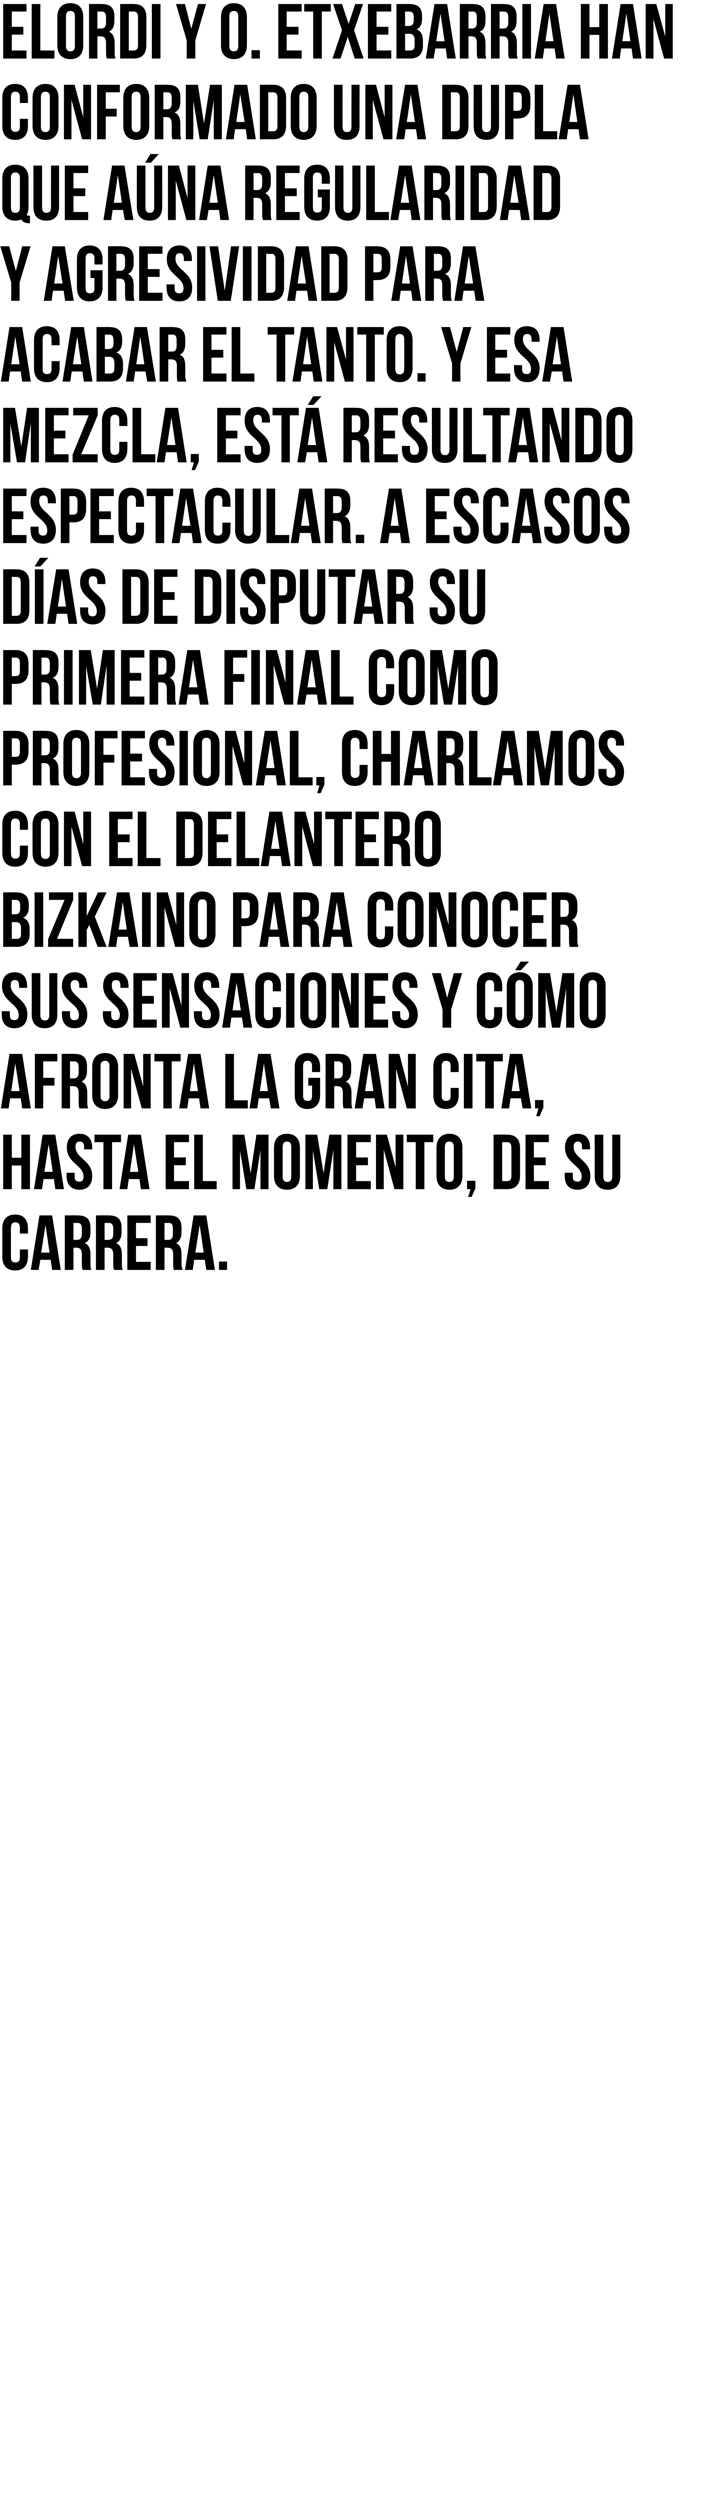 <svg xmlns="http://www.w3.org/2000/svg" version="1.1" width="244px" height="866.8px" viewBox="0 0 244 866.8"><desc>ELORDi y O ETXEBaRRIA han conformado una dupla que a na regularidad y agresividad para acabar el tanto Y esa mezcla</desc><defs/><g id="Polygon65084"><path d="m9.7 433.2c0 0-.01 2.51 0 2.5c0 3-1.5 4.8-4.4 4.8c-3 0-4.5-1.8-4.5-4.8c0 0 0-9.8 0-9.8c0-3 1.5-4.8 4.5-4.8c2.9 0 4.4 1.8 4.4 4.8c-.01-.01 0 1.8 0 1.8l-2.8 0c0 0-.01-2 0-2c0-1.4-.6-1.9-1.6-1.9c-.9 0-1.5.5-1.5 1.9c0 0 0 10.2 0 10.2c0 1.4.6 1.8 1.5 1.8c1 0 1.6-.4 1.6-1.8c-.01 0 0-2.7 0-2.7l2.8 0zm11.4 7.1l-3 0l-.5-3.5l-3.6 0l-.6 3.5l-2.7 0l3-18.9l4.4 0l3 18.9zm-6.8-6l2.9 0l-1.4-9.6l-1.5 9.6zm14.4 6c-.2-.5-.3-.8-.3-2.4c0 0 0-2.9 0-2.9c0-1.8-.6-2.4-1.9-2.4c-.01-.05-1 0-1 0l0 7.7l-3 0l0-18.9c0 0 4.47-.05 4.5 0c3.1 0 4.4 1.4 4.4 4.3c0 0 0 1.5 0 1.5c0 1.9-.6 3.2-2 3.8c1.5.6 2 2.1 2 4c0 0 0 3 0 3c0 .9 0 1.5.3 2.3c0 0-3 0-3 0zm-3.2-16.3l0 5.9c0 0 1.12-.05 1.1 0c1.1 0 1.8-.5 1.8-2c0 0 0-1.9 0-1.9c0-1.4-.5-2-1.5-2c-.01.05-1.4 0-1.4 0zm14.1 16.3c-.2-.5-.3-.8-.3-2.4c0 0 0-2.9 0-2.9c0-1.8-.6-2.4-2-2.4c.04-.05-1 0-1 0l0 7.7l-3 0l0-18.9c0 0 4.53-.05 4.5 0c3.1 0 4.4 1.4 4.4 4.3c0 0 0 1.5 0 1.5c0 1.9-.6 3.2-1.9 3.8c1.5.6 2 2.1 2 4c0 0 0 3 0 3c0 .9 0 1.5.3 2.3c0 0-3 0-3 0zm-3.3-16.3l0 5.9c0 0 1.18-.05 1.2 0c1.1 0 1.8-.5 1.8-2c0 0 0-1.9 0-1.9c0-1.4-.5-2-1.6-2c.05.05-1.4 0-1.4 0zm10.9 5.3l4 0l0 2.7l-4 0l0 5.5l5.1 0l0 2.8l-8.1 0l0-18.9l8.1 0l0 2.6l-5.1 0l0 5.3zm13.1 11c-.1-.5-.2-.8-.2-2.4c0 0 0-2.9 0-2.9c0-1.8-.6-2.4-2-2.4c.03-.05-1 0-1 0l0 7.7l-3 0l0-18.9c0 0 4.52-.05 4.5 0c3.1 0 4.4 1.4 4.4 4.3c0 0 0 1.5 0 1.5c0 1.9-.6 3.2-1.9 3.8c1.5.6 1.9 2.1 1.9 4c0 0 0 3 0 3c0 .9.1 1.5.4 2.3c0 0-3.1 0-3.1 0zm-3.2-16.3l0 5.9c0 0 1.17-.05 1.2 0c1.1 0 1.7-.5 1.7-2c0 0 0-1.9 0-1.9c0-1.4-.4-2-1.5-2c.04.05-1.4 0-1.4 0zm17.5 16.3l-3 0l-.5-3.5l-3.7 0l-.5 3.5l-2.7 0l3-18.9l4.4 0l3 18.9zm-6.8-6l2.9 0l-1.4-9.6l-1.5 9.6zm11 3.1l0 2.9l-2.8 0l0-2.9l2.8 0z" stroke="none" fill="#000"/></g><g id="Polygon65083"><path d="m4.1 412.3l-3 0l0-18.9l3 0l0 8l3.3 0l0-8l3 0l0 18.9l-3 0l0-8.2l-3.3 0l0 8.2zm18.1 0l-3 0l-.5-3.5l-3.6 0l-.5 3.5l-2.8 0l3-18.9l4.4 0l3 18.9zm-6.8-6l2.9 0l-1.4-9.6l-1.5 9.6zm12.2-13.2c2.9 0 4.4 1.8 4.4 4.8c-.03-.01 0 .6 0 .6l-2.8 0c0 0-.04-.8 0-.8c0-1.4-.6-1.9-1.5-1.9c-1 0-1.5.5-1.5 1.9c0 3.9 5.8 4.6 5.8 10c0 3-1.5 4.8-4.4 4.8c-2.9 0-4.5-1.8-4.5-4.8c.04.01 0-1.1 0-1.1l2.8 0c0 0 .05 1.3 0 1.3c0 1.4.6 1.8 1.6 1.8c.9 0 1.5-.4 1.5-1.8c0-3.9-5.8-4.6-5.8-10c0-3 1.5-4.8 4.4-4.8zm5.2.3l9.2 0l0 2.6l-3.1 0l0 16.3l-3 0l0-16.3l-3.1 0l0-2.6zm19.1 18.9l-3 0l-.5-3.5l-3.7 0l-.5 3.5l-2.7 0l3-18.9l4.4 0l3 18.9zm-6.8-6l2.9 0l-1.5-9.6l-1.4 9.6zm15.3-5l4.1 0l0 2.7l-4.1 0l0 5.5l5.2 0l0 2.8l-8.1 0l0-18.9l8.1 0l0 2.6l-5.2 0l0 5.3zm7-7.9l3 0l0 16.1l4.8 0l0 2.8l-7.8 0l0-18.9zm19.6 13.4l2-13.4l4.2 0l0 18.9l-2.8 0l0-13.6l-2.1 13.6l-2.8 0l-2.2-13.4l0 13.4l-2.6 0l0-18.9l4.1 0l2.2 13.4zm11.1 1.1c0 1.4.6 1.9 1.5 1.9c.9 0 1.5-.5 1.5-1.9c0 0 0-10.2 0-10.2c0-1.4-.6-1.9-1.5-1.9c-.9 0-1.5.5-1.5 1.9c0 0 0 10.2 0 10.2zm-3-10c0-3 1.6-4.8 4.5-4.8c2.9 0 4.5 1.8 4.5 4.8c0 0 0 9.8 0 9.8c0 3-1.6 4.8-4.5 4.8c-2.9 0-4.5-1.8-4.5-4.8c0 0 0-9.8 0-9.8zm17.2 8.9l2-13.4l4.2 0l0 18.9l-2.8 0l0-13.6l-2.1 13.6l-2.8 0l-2.2-13.4l0 13.4l-2.6 0l0-18.9l4.1 0l2.2 13.4zm11.3-5.5l4.1 0l0 2.7l-4.1 0l0 5.5l5.1 0l0 2.8l-8.1 0l0-18.9l8.1 0l0 2.6l-5.1 0l0 5.3zm9.6-2.7l0 13.7l-2.7 0l0-18.9l3.8 0l3 11.3l0-11.3l2.7 0l0 18.9l-3.1 0l-3.7-13.7zm8-5.2l9.2 0l0 2.6l-3.1 0l0 16.3l-3 0l0-16.3l-3.1 0l0-2.6zm13.2 14.5c0 1.4.6 1.9 1.6 1.9c.9 0 1.5-.5 1.5-1.9c0 0 0-10.2 0-10.2c0-1.4-.6-1.9-1.5-1.9c-1 0-1.6.5-1.6 1.9c0 0 0 10.2 0 10.2zm-2.9-10c0-3 1.6-4.8 4.5-4.8c2.9 0 4.5 1.8 4.5 4.8c0 0 0 9.8 0 9.8c0 3-1.6 4.8-4.5 4.8c-2.9 0-4.5-1.8-4.5-4.8c0 0 0-9.8 0-9.8zm10.6 14.4l0-2.9l2.9 0l0 2.6l-1.3 3l-1.2 0l.8-2.7l-1.2 0zm9.2-18.9c0 0 4.74-.05 4.7 0c3 0 4.5 1.6 4.5 4.6c0 0 0 9.6 0 9.6c0 3-1.5 4.7-4.5 4.7c.04-.05-4.7 0-4.7 0l0-18.9zm3 2.6l0 13.5c0 0 1.68.05 1.7 0c.9 0 1.5-.4 1.5-1.8c0 0 0-9.8 0-9.8c0-1.4-.6-1.9-1.5-1.9c-.02.05-1.7 0-1.7 0zm11 5.3l4.1 0l0 2.7l-4.1 0l0 5.5l5.2 0l0 2.8l-8.1 0l0-18.9l8.1 0l0 2.6l-5.2 0l0 5.3zm15.2-8.2c2.9 0 4.3 1.8 4.3 4.8c.05-.01 0 .6 0 .6l-2.8 0c0 0 .04-.8 0-.8c0-1.4-.5-1.9-1.4-1.9c-1 0-1.5.5-1.5 1.9c0 3.9 5.8 4.6 5.8 10c0 3-1.5 4.8-4.5 4.8c-2.9 0-4.4-1.8-4.4-4.8c.02.01 0-1.1 0-1.1l2.8 0c0 0 .02 1.3 0 1.3c0 1.4.6 1.8 1.6 1.8c.9 0 1.5-.4 1.5-1.8c0-3.9-5.8-4.6-5.8-10c0-3 1.5-4.8 4.4-4.8zm8.9.3c0 0 .01 14.53 0 14.5c0 1.4.6 1.9 1.5 1.9c1 0 1.6-.5 1.6-1.9c-.01.03 0-14.5 0-14.5l2.8 0c0 0-.01 14.34 0 14.3c0 3.1-1.5 4.8-4.4 4.8c-2.9 0-4.5-1.7-4.5-4.8c.04.04 0-14.3 0-14.3l3 0z" stroke="none" fill="#000"/></g><g id="Polygon65082"><path d="m10.7 384.3l-3 0l-.5-3.5l-3.7 0l-.5 3.5l-2.7 0l3-18.9l4.4 0l3 18.9zm-6.8-6l2.9 0l-1.5-9.6l-1.4 9.6zm11.1-4.6l3.9 0l0 2.7l-3.9 0l0 7.9l-2.9 0l0-18.9l7.8 0l0 2.6l-4.9 0l0 5.7zm12.6 10.6c-.2-.5-.3-.8-.3-2.4c0 0 0-2.9 0-2.9c0-1.8-.6-2.4-1.9-2.4c-.05-.05-1.1 0-1.1 0l0 7.7l-2.9 0l0-18.9c0 0 4.44-.05 4.4 0c3.1 0 4.4 1.4 4.4 4.3c0 0 0 1.5 0 1.5c0 1.9-.6 3.2-1.9 3.8c1.5.6 2 2.1 2 4c0 0 0 3 0 3c0 .9 0 1.5.3 2.3c0 0-3 0-3 0zm-3.3-16.3l0 5.9c0 0 1.19-.05 1.2 0c1.1 0 1.8-.5 1.8-2c0 0 0-1.9 0-1.9c0-1.4-.5-2-1.5-2c-.04.05-1.5 0-1.5 0zm10.6 11.9c0 1.4.6 1.9 1.6 1.9c.9 0 1.5-.5 1.5-1.9c0 0 0-10.2 0-10.2c0-1.4-.6-1.9-1.5-1.9c-1 0-1.6.5-1.6 1.9c0 0 0 10.2 0 10.2zm-2.9-10c0-3 1.6-4.8 4.5-4.8c2.9 0 4.5 1.8 4.5 4.8c0 0 0 9.8 0 9.8c0 3-1.6 4.8-4.5 4.8c-2.9 0-4.5-1.8-4.5-4.8c0 0 0-9.8 0-9.8zm13.5.7l0 13.7l-2.6 0l0-18.9l3.7 0l3.1 11.3l0-11.3l2.6 0l0 18.9l-3.1 0l-3.7-13.7zm8.1-5.2l9.1 0l0 2.6l-3.1 0l0 16.3l-2.9 0l0-16.3l-3.1 0l0-2.6zm19 18.9l-3 0l-.5-3.5l-3.6 0l-.5 3.5l-2.8 0l3.1-18.9l4.3 0l3 18.9zm-6.7-6l2.8 0l-1.4-9.6l-1.4 9.6zm12.3-12.9l3 0l0 16.1l4.8 0l0 2.8l-7.8 0l0-18.9zm18.8 18.9l-3 0l-.6-3.5l-3.6 0l-.5 3.5l-2.7 0l3-18.9l4.3 0l3.1 18.9zm-6.8-6l2.8 0l-1.4-9.6l-1.4 9.6zm16.8-4.6l4.1 0c0 0 .03 6.01 0 6c0 3-1.5 4.8-4.4 4.8c-2.9 0-4.4-1.8-4.4-4.8c0 0 0-9.8 0-9.8c0-3 1.5-4.8 4.4-4.8c2.9 0 4.4 1.8 4.4 4.8c.03-.01 0 1.8 0 1.8l-2.8 0c0 0 .02-2 0-2c0-1.4-.6-1.9-1.5-1.9c-1 0-1.6.5-1.6 1.9c0 0 0 10.2 0 10.2c0 1.4.6 1.8 1.6 1.8c.9 0 1.5-.4 1.5-1.8c.02 0 0-3.5 0-3.5l-1.3 0l0-2.7zm12.3 10.6c-.2-.5-.3-.8-.3-2.4c0 0 0-2.9 0-2.9c0-1.8-.6-2.4-2-2.4c.04-.05-1 0-1 0l0 7.7l-3 0l0-18.9c0 0 4.53-.05 4.5 0c3.1 0 4.4 1.4 4.4 4.3c0 0 0 1.5 0 1.5c0 1.9-.6 3.2-1.9 3.8c1.5.6 2 2.1 2 4c0 0 0 3 0 3c0 .9 0 1.5.3 2.3c0 0-3 0-3 0zm-3.3-16.3l0 5.9c0 0 1.18-.05 1.2 0c1.1 0 1.8-.5 1.8-2c0 0 0-1.9 0-1.9c0-1.4-.5-2-1.6-2c.05.05-1.4 0-1.4 0zm17.5 16.3l-3 0l-.5-3.5l-3.6 0l-.6 3.5l-2.7 0l3-18.9l4.4 0l3 18.9zm-6.8-6l2.9 0l-1.4-9.6l-1.5 9.6zm10.8-7.7l0 13.7l-2.6 0l0-18.9l3.7 0l3 11.3l0-11.3l2.7 0l0 18.9l-3.1 0l-3.7-13.7zm21.7 6.6c0 0 .02 2.51 0 2.5c0 3-1.5 4.8-4.4 4.8c-2.9 0-4.4-1.8-4.4-4.8c0 0 0-9.8 0-9.8c0-3 1.5-4.8 4.4-4.8c2.9 0 4.4 1.8 4.4 4.8c.02-.01 0 1.8 0 1.8l-2.8 0c0 0 .01-2 0-2c0-1.4-.6-1.9-1.5-1.9c-1 0-1.6.5-1.6 1.9c0 0 0 10.2 0 10.2c0 1.4.6 1.8 1.6 1.8c.9 0 1.5-.4 1.5-1.8c.01 0 0-2.7 0-2.7l2.8 0zm1.8-11.8l3 0l0 18.9l-3 0l0-18.9zm4.3 0l9.2 0l0 2.6l-3.1 0l0 16.3l-3 0l0-16.3l-3.1 0l0-2.6zm19.1 18.9l-3 0l-.6-3.5l-3.6 0l-.5 3.5l-2.7 0l3-18.9l4.3 0l3.1 18.9zm-6.8-6l2.8 0l-1.4-9.6l-1.4 9.6zm8.1 6l0-2.9l2.9 0l0 2.6l-1.3 3l-1.2 0l.8-2.7l-1.2 0z" stroke="none" fill="#000"/></g><g id="Polygon65081"><path d="m5.1 337.1c2.9 0 4.3 1.8 4.3 4.8c.05-.01 0 .6 0 .6l-2.8 0c0 0 .04-.8 0-.8c0-1.4-.5-1.9-1.4-1.9c-1 0-1.5.5-1.5 1.9c0 3.9 5.8 4.6 5.8 10c0 3-1.5 4.8-4.5 4.8c-2.9 0-4.4-1.8-4.4-4.8c.02.01 0-1.1 0-1.1l2.8 0c0 0 .03 1.3 0 1.3c0 1.4.6 1.8 1.6 1.8c.9 0 1.5-.4 1.5-1.8c0-3.9-5.8-4.6-5.8-10c0-3 1.5-4.8 4.4-4.8zm8.9.3c0 0 .01 14.53 0 14.5c0 1.4.6 1.9 1.6 1.9c.9 0 1.5-.5 1.5-1.9c-.01.03 0-14.5 0-14.5l2.8 0c0 0 0 14.34 0 14.3c0 3.1-1.5 4.8-4.4 4.8c-2.9 0-4.5-1.7-4.5-4.8c.04.04 0-14.3 0-14.3l3 0zm11.9-.3c2.9 0 4.4 1.8 4.4 4.8c-.01-.01 0 .6 0 .6l-2.8 0c0 0-.01-.8 0-.8c0-1.4-.6-1.9-1.5-1.9c-.9 0-1.5.5-1.5 1.9c0 3.9 5.8 4.6 5.8 10c0 3-1.5 4.8-4.4 4.8c-2.9 0-4.4-1.8-4.4-4.8c-.04.01 0-1.1 0-1.1l2.8 0c0 0-.03 1.3 0 1.3c0 1.4.6 1.8 1.5 1.8c1 0 1.6-.4 1.6-1.8c0-3.9-5.9-4.6-5.9-10c0-3 1.5-4.8 4.4-4.8zm14.3 0c2.9 0 4.4 1.8 4.4 4.8c-.02-.01 0 .6 0 .6l-2.8 0c0 0-.03-.8 0-.8c0-1.4-.6-1.9-1.5-1.9c-1 0-1.5.5-1.5 1.9c0 3.9 5.8 4.6 5.8 10c0 3-1.5 4.8-4.4 4.8c-2.9 0-4.5-1.8-4.5-4.8c.05.01 0-1.1 0-1.1l2.9 0c0 0-.04 1.3 0 1.3c0 1.4.5 1.8 1.5 1.8c.9 0 1.5-.4 1.5-1.8c0-3.9-5.8-4.6-5.8-10c0-3 1.5-4.8 4.4-4.8zm9.1 8.2l4.1 0l0 2.7l-4.1 0l0 5.5l5.1 0l0 2.8l-8.1 0l0-18.9l8.1 0l0 2.6l-5.1 0l0 5.3zm9.6-2.7l0 13.7l-2.7 0l0-18.9l3.7 0l3.1 11.3l0-11.3l2.6 0l0 18.9l-3 0l-3.7-13.7zm12.9-5.5c2.9 0 4.3 1.8 4.3 4.8c.04-.01 0 .6 0 .6l-2.8 0c0 0 .03-.8 0-.8c0-1.4-.5-1.9-1.5-1.9c-.9 0-1.4.5-1.4 1.9c0 3.9 5.8 4.6 5.8 10c0 3-1.5 4.8-4.5 4.8c-2.9 0-4.4-1.8-4.4-4.8c.01.01 0-1.1 0-1.1l2.8 0c0 0 .02 1.3 0 1.3c0 1.4.6 1.8 1.6 1.8c.9 0 1.5-.4 1.5-1.8c0-3.9-5.8-4.6-5.8-10c0-3 1.5-4.8 4.4-4.8zm15.7 19.2l-3 0l-.5-3.5l-3.7 0l-.5 3.5l-2.7 0l3-18.9l4.4 0l3 18.9zm-6.8-6l2.9 0l-1.5-9.6l-1.4 9.6zm16.8-1.1c0 0-.03 2.51 0 2.5c0 3-1.5 4.8-4.5 4.8c-2.9 0-4.4-1.8-4.4-4.8c0 0 0-9.8 0-9.8c0-3 1.5-4.8 4.4-4.8c3 0 4.5 1.8 4.5 4.8c-.03-.01 0 1.8 0 1.8l-2.8 0c0 0-.04-2 0-2c0-1.4-.6-1.9-1.6-1.9c-.9 0-1.5.5-1.5 1.9c0 0 0 10.2 0 10.2c0 1.4.6 1.8 1.5 1.8c1 0 1.6-.4 1.6-1.8c-.04 0 0-2.7 0-2.7l2.8 0zm1.8-11.8l2.9 0l0 18.9l-2.9 0l0-18.9zm7.8 14.5c0 1.4.6 1.9 1.6 1.9c.9 0 1.5-.5 1.5-1.9c0 0 0-10.2 0-10.2c0-1.4-.6-1.9-1.5-1.9c-1 0-1.6.5-1.6 1.9c0 0 0 10.2 0 10.2zm-2.9-10c0-3 1.6-4.8 4.5-4.8c2.9 0 4.5 1.8 4.5 4.8c0 0 0 9.8 0 9.8c0 3-1.6 4.8-4.5 4.8c-2.9 0-4.5-1.8-4.5-4.8c0 0 0-9.8 0-9.8zm13.5.7l0 13.7l-2.6 0l0-18.9l3.7 0l3 11.3l0-11.3l2.7 0l0 18.9l-3.1 0l-3.7-13.7zm11.9 2.7l4.1 0l0 2.7l-4.1 0l0 5.5l5.1 0l0 2.8l-8.1 0l0-18.9l8.1 0l0 2.6l-5.1 0l0 5.3zm11-8.2c2.8 0 4.3 1.8 4.3 4.8c.03-.01 0 .6 0 .6l-2.8 0c0 0 .03-.8 0-.8c0-1.4-.5-1.9-1.5-1.9c-.9 0-1.4.5-1.4 1.9c0 3.9 5.8 4.6 5.8 10c0 3-1.6 4.8-4.5 4.8c-2.9 0-4.4-1.8-4.4-4.8c0 .01 0-1.1 0-1.1l2.8 0c0 0 .01 1.3 0 1.3c0 1.4.6 1.8 1.6 1.8c.9 0 1.5-.4 1.5-1.8c0-3.9-5.8-4.6-5.8-10c0-3 1.5-4.8 4.4-4.8zm13 12.9l-3.7-12.6l3.1 0l2.2 8.6l2.3-8.6l2.9 0l-3.8 12.6l0 6.3l-3 0l0-6.3zm20.7-.8c0 0 .04 2.51 0 2.5c0 3-1.5 4.8-4.4 4.8c-2.9 0-4.4-1.8-4.4-4.8c0 0 0-9.8 0-9.8c0-3 1.5-4.8 4.4-4.8c2.9 0 4.4 1.8 4.4 4.8c.04-.01 0 1.8 0 1.8l-2.8 0c0 0 .03-2 0-2c0-1.4-.6-1.9-1.5-1.9c-1 0-1.6.5-1.6 1.9c0 0 0 10.2 0 10.2c0 1.4.6 1.8 1.6 1.8c.9 0 1.5-.4 1.5-1.8c.03 0 0-2.7 0-2.7l2.8 0zm4.6 2.7c0 1.4.6 1.9 1.5 1.9c1 0 1.5-.5 1.5-1.9c0 0 0-10.2 0-10.2c0-1.4-.5-1.9-1.5-1.9c-.9 0-1.5.5-1.5 1.9c0 0 0 10.2 0 10.2zm-3-10c0-3 1.6-4.8 4.5-4.8c2.9 0 4.5 1.8 4.5 4.8c0 0 0 9.8 0 9.8c0 3-1.6 4.8-4.5 4.8c-2.9 0-4.5-1.8-4.5-4.8c0 0 0-9.8 0-9.8zm7.7-8.5l-2.8 3l-2 0l1.9-3l2.9 0zm9.5 17.4l2.1-13.4l4.1 0l0 18.9l-2.8 0l0-13.6l-2.1 13.6l-2.8 0l-2.2-13.4l0 13.4l-2.6 0l0-18.9l4.1 0l2.2 13.4zm11.1 1.1c0 1.4.6 1.9 1.5 1.9c1 0 1.5-.5 1.5-1.9c0 0 0-10.2 0-10.2c0-1.4-.5-1.9-1.5-1.9c-.9 0-1.5.5-1.5 1.9c0 0 0 10.2 0 10.2zm-3-10c0-3 1.6-4.8 4.5-4.8c2.9 0 4.5 1.8 4.5 4.8c0 0 0 9.8 0 9.8c0 3-1.6 4.8-4.5 4.8c-2.9 0-4.5-1.8-4.5-4.8c0 0 0-9.8 0-9.8z" stroke="none" fill="#000"/></g><g id="Polygon65080"><path d="m10 313.7c0 0 0 .7 0 .7c0 1.9-.6 3.2-2 3.8c1.6.6 2.3 2 2.3 4c0 0 0 1.6 0 1.6c0 2.9-1.6 4.5-4.5 4.5c-.05-.05-4.7 0-4.7 0l0-18.9c0 0 4.46-.05 4.5 0c3 0 4.4 1.4 4.4 4.3zm-5.9 6l0 5.8c0 0 1.65.05 1.7 0c1 0 1.5-.4 1.5-1.8c0 0 0-1.7 0-1.7c0-1.7-.6-2.3-1.9-2.3c-.03.04-1.3 0-1.3 0zm0-7.7l0 5c0 0 1.11.05 1.1 0c1.1 0 1.8-.4 1.8-2c0 0 0-1 0-1c0-1.4-.5-2-1.5-2c-.02.05-1.4 0-1.4 0zm7.9-2.6l3 0l0 18.9l-3 0l0-18.9zm13.4 0l0 2.6l-5.6 13.5l5.6 0l0 2.8l-8.7 0l0-2.7l5.7-13.6l-5.4 0l0-2.6l8.4 0zm5.6 11.3l-.9 1.7l0 5.9l-2.9 0l0-18.9l2.9 0l0 8.2l3.9-8.2l3 0l-4.1 8.4l4.1 10.5l-3.1 0l-2.9-7.6zm17 7.6l-3 0l-.6-3.5l-3.6 0l-.5 3.5l-2.7 0l3-18.9l4.3 0l3.1 18.9zm-6.8-6l2.8 0l-1.4-9.6l-1.4 9.6zm8.1-12.9l3 0l0 18.9l-3 0l0-18.9zm7.8 5.2l0 13.7l-2.7 0l0-18.9l3.8 0l3 11.3l0-11.3l2.7 0l0 18.9l-3.1 0l-3.7-13.7zm11.6 9.3c0 1.4.6 1.9 1.6 1.9c.9 0 1.5-.5 1.5-1.9c0 0 0-10.2 0-10.2c0-1.4-.6-1.9-1.5-1.9c-1 0-1.6.5-1.6 1.9c0 0 0 10.2 0 10.2zm-3-10c0-3 1.6-4.8 4.6-4.8c2.9 0 4.5 1.8 4.5 4.8c0 0 0 9.8 0 9.8c0 3-1.6 4.8-4.5 4.8c-3 0-4.6-1.8-4.6-4.8c0 0 0-9.8 0-9.8zm24 .1c0 0 0 2.5 0 2.5c0 3-1.5 4.6-4.5 4.6c.04.05-1.4 0-1.4 0l0 7.2l-2.9 0l0-18.9c0 0 4.34-.05 4.3 0c3 0 4.5 1.6 4.5 4.6zm-5.9-2l0 6.4c0 0 1.44.05 1.4 0c1 0 1.5-.4 1.5-1.7c0 0 0-2.9 0-2.9c0-1.3-.5-1.8-1.5-1.8c.04.05-1.4 0-1.4 0zm16.6 16.3l-3 0l-.5-3.5l-3.6 0l-.5 3.5l-2.8 0l3.1-18.9l4.3 0l3 18.9zm-6.7-6l2.8 0l-1.4-9.6l-1.4 9.6zm14.3 6c-.1-.5-.2-.8-.2-2.4c0 0 0-2.9 0-2.9c0-1.8-.6-2.4-2-2.4c.01-.05-1 0-1 0l0 7.7l-3 0l0-18.9c0 0 4.5-.05 4.5 0c3.1 0 4.4 1.4 4.4 4.3c0 0 0 1.5 0 1.5c0 1.9-.6 3.2-1.9 3.8c1.4.6 1.9 2.1 1.9 4c0 0 0 3 0 3c0 .9.1 1.5.3 2.3c0 0-3 0-3 0zm-3.2-16.3l0 5.9c0 0 1.15-.05 1.1 0c1.2 0 1.8-.5 1.8-2c0 0 0-1.9 0-1.9c0-1.4-.4-2-1.5-2c.02.05-1.4 0-1.4 0zm17.5 16.3l-3 0l-.5-3.5l-3.7 0l-.5 3.5l-2.7 0l3-18.9l4.4 0l3 18.9zm-6.8-6l2.9 0l-1.5-9.6l-1.4 9.6zm21-1.1c0 0-.04 2.51 0 2.5c0 3-1.6 4.8-4.5 4.8c-2.9 0-4.4-1.8-4.4-4.8c0 0 0-9.8 0-9.8c0-3 1.5-4.8 4.4-4.8c2.9 0 4.5 1.8 4.5 4.8c-.04-.01 0 1.8 0 1.8l-2.9 0c0 0 .05-2 0-2c0-1.4-.5-1.9-1.5-1.9c-.9 0-1.5.5-1.5 1.9c0 0 0 10.2 0 10.2c0 1.4.6 1.8 1.5 1.8c1 0 1.5-.4 1.5-1.8c.05 0 0-2.7 0-2.7l2.9 0zm4.5 2.7c0 1.4.6 1.9 1.5 1.9c1 0 1.6-.5 1.6-1.9c0 0 0-10.2 0-10.2c0-1.4-.6-1.9-1.6-1.9c-.9 0-1.5.5-1.5 1.9c0 0 0 10.2 0 10.2zm-3-10c0-3 1.6-4.8 4.5-4.8c2.9 0 4.5 1.8 4.5 4.8c0 0 0 9.8 0 9.8c0 3-1.6 4.8-4.5 4.8c-2.9 0-4.5-1.8-4.5-4.8c0 0 0-9.8 0-9.8zm13.6.7l0 13.7l-2.7 0l0-18.9l3.8 0l3 11.3l0-11.3l2.7 0l0 18.9l-3.1 0l-3.7-13.7zm11.6 9.3c0 1.4.6 1.9 1.6 1.9c.9 0 1.5-.5 1.5-1.9c0 0 0-10.2 0-10.2c0-1.4-.6-1.9-1.5-1.9c-1 0-1.6.5-1.6 1.9c0 0 0 10.2 0 10.2zm-3-10c0-3 1.6-4.8 4.6-4.8c2.9 0 4.5 1.8 4.5 4.8c0 0 0 9.8 0 9.8c0 3-1.6 4.8-4.5 4.8c-3 0-4.6-1.8-4.6-4.8c0 0 0-9.8 0-9.8zm19.6 7.3c0 0-.01 2.51 0 2.5c0 3-1.5 4.8-4.4 4.8c-3 0-4.5-1.8-4.5-4.8c0 0 0-9.8 0-9.8c0-3 1.5-4.8 4.5-4.8c2.9 0 4.4 1.8 4.4 4.8c-.01-.01 0 1.8 0 1.8l-2.8 0c0 0-.02-2 0-2c0-1.4-.6-1.9-1.6-1.9c-.9 0-1.5.5-1.5 1.9c0 0 0 10.2 0 10.2c0 1.4.6 1.8 1.5 1.8c1 0 1.6-.4 1.6-1.8c-.02 0 0-2.7 0-2.7l2.8 0zm4.8-3.9l4 0l0 2.7l-4 0l0 5.5l5.1 0l0 2.8l-8.1 0l0-18.9l8.1 0l0 2.6l-5.1 0l0 5.3zm13.1 11c-.1-.5-.2-.8-.2-2.4c0 0 0-2.9 0-2.9c0-1.8-.6-2.4-2-2.4c.03-.05-1 0-1 0l0 7.7l-3 0l0-18.9c0 0 4.52-.05 4.5 0c3.1 0 4.4 1.4 4.4 4.3c0 0 0 1.5 0 1.5c0 1.9-.6 3.2-1.9 3.8c1.5.6 1.9 2.1 1.9 4c0 0 0 3 0 3c0 .9.1 1.5.4 2.3c0 0-3.1 0-3.1 0zm-3.2-16.3l0 5.9c0 0 1.17-.05 1.2 0c1.1 0 1.7-.5 1.7-2c0 0 0-1.9 0-1.9c0-1.4-.4-2-1.5-2c.04.05-1.4 0-1.4 0z" stroke="none" fill="#000"/></g><g id="Polygon65079"><path d="m9.7 293.2c0 0-.01 2.51 0 2.5c0 3-1.5 4.8-4.4 4.8c-3 0-4.5-1.8-4.5-4.8c0 0 0-9.8 0-9.8c0-3 1.5-4.8 4.5-4.8c2.9 0 4.4 1.8 4.4 4.8c-.01-.01 0 1.8 0 1.8l-2.8 0c0 0-.01-2 0-2c0-1.4-.6-1.9-1.6-1.9c-.9 0-1.5.5-1.5 1.9c0 0 0 10.2 0 10.2c0 1.4.6 1.8 1.5 1.8c1 0 1.6-.4 1.6-1.8c-.01 0 0-2.7 0-2.7l2.8 0zm4.5 2.7c0 1.4.6 1.9 1.6 1.9c.9 0 1.5-.5 1.5-1.9c0 0 0-10.2 0-10.2c0-1.4-.6-1.9-1.5-1.9c-1 0-1.6.5-1.6 1.9c0 0 0 10.2 0 10.2zm-2.9-10c0-3 1.6-4.8 4.5-4.8c2.9 0 4.5 1.8 4.5 4.8c0 0 0 9.8 0 9.8c0 3-1.6 4.8-4.5 4.8c-2.9 0-4.5-1.8-4.5-4.8c0 0 0-9.8 0-9.8zm13.5.7l0 13.7l-2.6 0l0-18.9l3.7 0l3 11.3l0-11.3l2.7 0l0 18.9l-3.1 0l-3.7-13.7zm16.1 2.7l4.1 0l0 2.7l-4.1 0l0 5.5l5.1 0l0 2.8l-8.1 0l0-18.9l8.1 0l0 2.6l-5.1 0l0 5.3zm6.9-7.9l3 0l0 16.1l4.9 0l0 2.8l-7.9 0l0-18.9zm13.4 0c0 0 4.68-.05 4.7 0c2.9 0 4.4 1.6 4.4 4.6c0 0 0 9.6 0 9.6c0 3-1.5 4.7-4.4 4.7c-.02-.05-4.7 0-4.7 0l0-18.9zm3 2.6l0 13.5c0 0 1.62.05 1.6 0c1 0 1.5-.4 1.5-1.8c0 0 0-9.8 0-9.8c0-1.4-.5-1.9-1.5-1.9c.02.05-1.6 0-1.6 0zm11 5.3l4 0l0 2.7l-4 0l0 5.5l5.1 0l0 2.8l-8.1 0l0-18.9l8.1 0l0 2.6l-5.1 0l0 5.3zm6.9-7.9l3 0l0 16.1l4.9 0l0 2.8l-7.9 0l0-18.9zm18.8 18.9l-3 0l-.5-3.5l-3.7 0l-.5 3.5l-2.7 0l3-18.9l4.4 0l3 18.9zm-6.8-6l2.9 0l-1.4-9.6l-1.5 9.6zm10.8-7.7l0 13.7l-2.7 0l0-18.9l3.8 0l3 11.3l0-11.3l2.7 0l0 18.9l-3.1 0l-3.7-13.7zm8-5.2l9.2 0l0 2.6l-3.1 0l0 16.3l-3 0l0-16.3l-3.1 0l0-2.6zm13.5 7.9l4.1 0l0 2.7l-4.1 0l0 5.5l5.1 0l0 2.8l-8.1 0l0-18.9l8.1 0l0 2.6l-5.1 0l0 5.3zm13.2 11c-.2-.5-.3-.8-.3-2.4c0 0 0-2.9 0-2.9c0-1.8-.6-2.4-2-2.4c.05-.05-1 0-1 0l0 7.7l-2.9 0l0-18.9c0 0 4.43-.05 4.4 0c3.1 0 4.4 1.4 4.4 4.3c0 0 0 1.5 0 1.5c0 1.9-.6 3.2-1.9 3.8c1.5.6 2 2.1 2 4c0 0 0 3 0 3c0 .9 0 1.5.3 2.3c0 0-3 0-3 0zm-3.3-16.3l0 5.9c0 0 1.18-.05 1.2 0c1.1 0 1.8-.5 1.8-2c0 0 0-1.9 0-1.9c0-1.4-.5-2-1.5-2c-.05.05-1.5 0-1.5 0zm10.6 11.9c0 1.4.6 1.9 1.6 1.9c.9 0 1.5-.5 1.5-1.9c0 0 0-10.2 0-10.2c0-1.4-.6-1.9-1.5-1.9c-1 0-1.6.5-1.6 1.9c0 0 0 10.2 0 10.2zm-2.9-10c0-3 1.6-4.8 4.5-4.8c2.9 0 4.5 1.8 4.5 4.8c0 0 0 9.8 0 9.8c0 3-1.6 4.8-4.5 4.8c-2.9 0-4.5-1.8-4.5-4.8c0 0 0-9.8 0-9.8z" stroke="none" fill="#000"/></g><g id="Polygon65078"><path d="m9.9 258c0 0 0 2.5 0 2.5c0 3-1.5 4.6-4.4 4.6c-.05.05-1.4 0-1.4 0l0 7.2l-3 0l0-18.9c0 0 4.35-.05 4.4 0c2.9 0 4.4 1.6 4.4 4.6zm-5.8-2l0 6.4c0 0 1.35.05 1.4 0c.9 0 1.4-.4 1.4-1.7c0 0 0-2.9 0-2.9c0-1.3-.5-1.8-1.4-1.8c-.05.05-1.4 0-1.4 0zm13.5 16.3c-.2-.5-.3-.8-.3-2.4c0 0 0-2.9 0-2.9c0-1.8-.6-2.4-1.9-2.4c-.01-.05-1 0-1 0l0 7.7l-3 0l0-18.9c0 0 4.48-.05 4.5 0c3.1 0 4.4 1.4 4.4 4.3c0 0 0 1.5 0 1.5c0 1.9-.6 3.2-2 3.8c1.5.6 2 2.1 2 4c0 0 0 3 0 3c0 .9 0 1.5.3 2.3c0 0-3 0-3 0zm-3.2-16.3l0 5.9c0 0 1.12-.05 1.1 0c1.1 0 1.8-.5 1.8-2c0 0 0-1.9 0-1.9c0-1.4-.5-2-1.5-2c-.01.05-1.4 0-1.4 0zm10.6 11.9c0 1.4.6 1.9 1.5 1.9c1 0 1.6-.5 1.6-1.9c0 0 0-10.2 0-10.2c0-1.4-.6-1.9-1.6-1.9c-.9 0-1.5.5-1.5 1.9c0 0 0 10.2 0 10.2zm-3-10c0-3 1.6-4.8 4.5-4.8c2.9 0 4.5 1.8 4.5 4.8c0 0 0 9.8 0 9.8c0 3-1.6 4.8-4.5 4.8c-2.9 0-4.5-1.8-4.5-4.8c0 0 0-9.8 0-9.8zm13.9 3.8l3.8 0l0 2.7l-3.8 0l0 7.9l-3 0l0-18.9l7.9 0l0 2.6l-4.9 0l0 5.7zm9.3-.4l4.1 0l0 2.7l-4.1 0l0 5.5l5.1 0l0 2.8l-8.1 0l0-18.9l8.1 0l0 2.6l-5.1 0l0 5.3zm11-8.2c2.8 0 4.3 1.8 4.3 4.8c.03-.01 0 .6 0 .6l-2.8 0c0 0 .03-.8 0-.8c0-1.4-.5-1.9-1.5-1.9c-.9 0-1.4.5-1.4 1.9c0 3.9 5.8 4.6 5.8 10c0 3-1.6 4.8-4.5 4.8c-2.9 0-4.4-1.8-4.4-4.8c0 .01 0-1.1 0-1.1l2.8 0c0 0 .01 1.3 0 1.3c0 1.4.6 1.8 1.6 1.8c.9 0 1.5-.4 1.5-1.8c0-3.9-5.8-4.6-5.8-10c0-3 1.5-4.8 4.4-4.8zm6.1.3l2.9 0l0 18.9l-2.9 0l0-18.9zm7.8 14.5c0 1.4.6 1.9 1.6 1.9c.9 0 1.5-.5 1.5-1.9c0 0 0-10.2 0-10.2c0-1.4-.6-1.9-1.5-1.9c-1 0-1.6.5-1.6 1.9c0 0 0 10.2 0 10.2zm-3-10c0-3 1.6-4.8 4.6-4.8c2.9 0 4.5 1.8 4.5 4.8c0 0 0 9.8 0 9.8c0 3-1.6 4.8-4.5 4.8c-3 0-4.6-1.8-4.6-4.8c0 0 0-9.8 0-9.8zm13.6.7l0 13.7l-2.6 0l0-18.9l3.7 0l3 11.3l0-11.3l2.7 0l0 18.9l-3.1 0l-3.7-13.7zm18.5 13.7l-3 0l-.5-3.5l-3.6 0l-.5 3.5l-2.8 0l3.1-18.9l4.3 0l3 18.9zm-6.8-6l2.9 0l-1.4-9.6l-1.5 9.6zm8.2-12.9l3 0l0 16.1l4.9 0l0 2.8l-7.9 0l0-18.9zm9.2 18.9l0-2.9l2.8 0l0 2.6l-1.3 3l-1.2 0l.8-2.7l-1.1 0zm17.8-7.1c0 0-.03 2.51 0 2.5c0 3-1.5 4.8-4.5 4.8c-2.9 0-4.4-1.8-4.4-4.8c0 0 0-9.8 0-9.8c0-3 1.5-4.8 4.4-4.8c3 0 4.5 1.8 4.5 4.8c-.03-.01 0 1.8 0 1.8l-2.8 0c0 0-.04-2 0-2c0-1.4-.6-1.9-1.6-1.9c-.9 0-1.5.5-1.5 1.9c0 0 0 10.2 0 10.2c0 1.4.6 1.8 1.5 1.8c1 0 1.6-.4 1.6-1.8c-.04 0 0-2.7 0-2.7l2.8 0zm4.8 7.1l-3 0l0-18.9l3 0l0 8l3.3 0l0-8l3.1 0l0 18.9l-3.1 0l0-8.2l-3.3 0l0 8.2zm18.1 0l-3 0l-.5-3.5l-3.6 0l-.5 3.5l-2.8 0l3.1-18.9l4.3 0l3 18.9zm-6.8-6l2.9 0l-1.4-9.6l-1.5 9.6zm14.4 6c-.2-.5-.3-.8-.3-2.4c0 0 0-2.9 0-2.9c0-1.8-.6-2.4-1.9-2.4c-.01-.05-1 0-1 0l0 7.7l-3 0l0-18.9c0 0 4.48-.05 4.5 0c3.1 0 4.4 1.4 4.4 4.3c0 0 0 1.5 0 1.5c0 1.9-.6 3.2-2 3.8c1.5.6 2 2.1 2 4c0 0 0 3 0 3c0 .9 0 1.5.3 2.3c0 0-3 0-3 0zm-3.2-16.3l0 5.9c0 0 1.13-.05 1.1 0c1.1 0 1.8-.5 1.8-2c0 0 0-1.9 0-1.9c0-1.4-.4-2-1.5-2c0 .05-1.4 0-1.4 0zm7.9-2.6l2.9 0l0 16.1l4.9 0l0 2.8l-7.8 0l0-18.9zm18.7 18.9l-3 0l-.5-3.5l-3.6 0l-.6 3.5l-2.7 0l3-18.9l4.4 0l3 18.9zm-6.8-6l2.9 0l-1.4-9.6l-1.5 9.6zm14.5.5l2-13.4l4.1 0l0 18.9l-2.8 0l0-13.6l-2 13.6l-2.8 0l-2.2-13.4l0 13.4l-2.6 0l0-18.9l4.1 0l2.2 13.4zm11 1.1c0 1.4.6 1.9 1.6 1.9c.9 0 1.5-.5 1.5-1.9c0 0 0-10.2 0-10.2c0-1.4-.6-1.9-1.5-1.9c-1 0-1.6.5-1.6 1.9c0 0 0 10.2 0 10.2zm-2.9-10c0-3 1.6-4.8 4.5-4.8c2.9 0 4.5 1.8 4.5 4.8c0 0 0 9.8 0 9.8c0 3-1.6 4.8-4.5 4.8c-2.9 0-4.5-1.8-4.5-4.8c0 0 0-9.8 0-9.8zm14.9-4.8c2.9 0 4.4 1.8 4.4 4.8c-.04-.01 0 .6 0 .6l-2.8 0c0 0-.05-.8 0-.8c0-1.4-.6-1.9-1.5-1.9c-1 0-1.5.5-1.5 1.9c0 3.9 5.8 4.6 5.8 10c0 3-1.5 4.8-4.4 4.8c-3 0-4.5-1.8-4.5-4.8c.03.01 0-1.1 0-1.1l2.8 0c0 0 .04 1.3 0 1.3c0 1.4.6 1.8 1.6 1.8c.9 0 1.5-.4 1.5-1.8c0-3.9-5.8-4.6-5.8-10c0-3 1.5-4.8 4.4-4.8z" stroke="none" fill="#000"/></g><g id="Polygon65077"><path d="m9.9 230c0 0 0 2.5 0 2.5c0 3-1.5 4.6-4.4 4.6c-.05.05-1.4 0-1.4 0l0 7.2l-3 0l0-18.9c0 0 4.35-.05 4.4 0c2.9 0 4.4 1.6 4.4 4.6zm-5.8-2l0 6.4c0 0 1.35.05 1.4 0c.9 0 1.4-.4 1.4-1.7c0 0 0-2.9 0-2.9c0-1.3-.5-1.8-1.4-1.8c-.05.05-1.4 0-1.4 0zm13.5 16.3c-.2-.5-.3-.8-.3-2.4c0 0 0-2.9 0-2.9c0-1.8-.6-2.4-1.9-2.4c-.01-.05-1 0-1 0l0 7.7l-3 0l0-18.9c0 0 4.48-.05 4.5 0c3.1 0 4.4 1.4 4.4 4.3c0 0 0 1.5 0 1.5c0 1.9-.6 3.2-2 3.8c1.5.6 2 2.1 2 4c0 0 0 3 0 3c0 .9 0 1.5.3 2.3c0 0-3 0-3 0zm-3.2-16.3l0 5.9c0 0 1.12-.05 1.1 0c1.1 0 1.8-.5 1.8-2c0 0 0-1.9 0-1.9c0-1.4-.5-2-1.5-2c-.01.05-1.4 0-1.4 0zm7.8-2.6l3 0l0 18.9l-3 0l0-18.9zm11.5 13.4l2-13.4l4.1 0l0 18.9l-2.8 0l0-13.6l-2 13.6l-2.8 0l-2.3-13.4l0 13.4l-2.5 0l0-18.9l4.1 0l2.2 13.4zm11.3-5.5l4 0l0 2.7l-4 0l0 5.5l5.1 0l0 2.8l-8.1 0l0-18.9l8.1 0l0 2.6l-5.1 0l0 5.3zm13.1 11c-.1-.5-.2-.8-.2-2.4c0 0 0-2.9 0-2.9c0-1.8-.6-2.4-2-2.4c.02-.05-1 0-1 0l0 7.7l-3 0l0-18.9c0 0 4.5-.05 4.5 0c3.1 0 4.4 1.4 4.4 4.3c0 0 0 1.5 0 1.5c0 1.9-.6 3.2-1.9 3.8c1.4.6 1.9 2.1 1.9 4c0 0 0 3 0 3c0 .9.1 1.5.4 2.3c0 0-3.1 0-3.1 0zm-3.2-16.3l0 5.9c0 0 1.15-.05 1.2 0c1.1 0 1.7-.5 1.7-2c0 0 0-1.9 0-1.9c0-1.4-.4-2-1.5-2c.02.05-1.4 0-1.4 0zm17.5 16.3l-3 0l-.5-3.5l-3.7 0l-.5 3.5l-2.7 0l3-18.9l4.4 0l3 18.9zm-6.8-6l2.9 0l-1.5-9.6l-1.4 9.6zm15.3-4.6l3.9 0l0 2.7l-3.9 0l0 7.9l-3 0l0-18.9l7.9 0l0 2.6l-4.9 0l0 5.7zm6.3-8.3l3 0l0 18.9l-3 0l0-18.9zm7.8 5.2l0 13.7l-2.7 0l0-18.9l3.8 0l3 11.3l0-11.3l2.7 0l0 18.9l-3.1 0l-3.7-13.7zm18.5 13.7l-3 0l-.5-3.5l-3.6 0l-.6 3.5l-2.7 0l3-18.9l4.4 0l3 18.9zm-6.8-6l2.9 0l-1.4-9.6l-1.5 9.6zm8.2-12.9l3 0l0 16.1l4.8 0l0 2.8l-7.8 0l0-18.9zm21.9 11.8c0 0 .03 2.51 0 2.5c0 3-1.5 4.8-4.4 4.8c-2.9 0-4.4-1.8-4.4-4.8c0 0 0-9.8 0-9.8c0-3 1.5-4.8 4.4-4.8c2.9 0 4.4 1.8 4.4 4.8c.03-.01 0 1.8 0 1.8l-2.8 0c0 0 .03-2 0-2c0-1.4-.6-1.9-1.5-1.9c-1 0-1.6.5-1.6 1.9c0 0 0 10.2 0 10.2c0 1.4.6 1.8 1.6 1.8c.9 0 1.5-.4 1.5-1.8c.03 0 0-2.7 0-2.7l2.8 0zm4.6 2.7c0 1.4.6 1.9 1.5 1.9c1 0 1.5-.5 1.5-1.9c0 0 0-10.2 0-10.2c0-1.4-.5-1.9-1.5-1.9c-.9 0-1.5.5-1.5 1.9c0 0 0 10.2 0 10.2zm-3-10c0-3 1.6-4.8 4.5-4.8c2.9 0 4.5 1.8 4.5 4.8c0 0 0 9.8 0 9.8c0 3-1.6 4.8-4.5 4.8c-2.9 0-4.5-1.8-4.5-4.8c0 0 0-9.8 0-9.8zm17.2 8.9l2-13.4l4.2 0l0 18.9l-2.8 0l0-13.6l-2.1 13.6l-2.8 0l-2.2-13.4l0 13.4l-2.6 0l0-18.9l4.1 0l2.2 13.4zm11.1 1.1c0 1.4.6 1.9 1.5 1.9c1 0 1.5-.5 1.5-1.9c0 0 0-10.2 0-10.2c0-1.4-.5-1.9-1.5-1.9c-.9 0-1.5.5-1.5 1.9c0 0 0 10.2 0 10.2zm-3-10c0-3 1.6-4.8 4.5-4.8c2.9 0 4.5 1.8 4.5 4.8c0 0 0 9.8 0 9.8c0 3-1.6 4.8-4.5 4.8c-2.9 0-4.5-1.8-4.5-4.8c0 0 0-9.8 0-9.8z" stroke="none" fill="#000"/></g><g id="Polygon65076"><path d="m1.1 197.4c0 0 4.68-.05 4.7 0c2.9 0 4.4 1.6 4.4 4.6c0 0 0 9.6 0 9.6c0 3-1.5 4.7-4.4 4.7c-.02-.05-4.7 0-4.7 0l0-18.9zm3 2.6l0 13.5c0 0 1.62.05 1.6 0c1 0 1.5-.4 1.5-1.8c0 0 0-9.8 0-9.8c0-1.4-.5-1.9-1.5-1.9c.02.05-1.6 0-1.6 0zm8-2.6l3 0l0 18.9l-3 0l0-18.9zm4.7-4l-2.8 3l-2 0l1.9-3l2.9 0zm10 22.9l-3 0l-.5-3.5l-3.6 0l-.5 3.5l-2.8 0l3.1-18.9l4.3 0l3 18.9zm-6.7-6l2.8 0l-1.4-9.6l-1.4 9.6zm12.1-13.2c2.9 0 4.4 1.8 4.4 4.8c-.02-.01 0 .6 0 .6l-2.8 0c0 0-.02-.8 0-.8c0-1.4-.6-1.9-1.5-1.9c-1 0-1.5.5-1.5 1.9c0 3.9 5.8 4.6 5.8 10c0 3-1.5 4.8-4.4 4.8c-2.9 0-4.4-1.8-4.4-4.8c-.04.01 0-1.1 0-1.1l2.8 0c0 0-.04 1.3 0 1.3c0 1.4.6 1.8 1.5 1.8c.9 0 1.5-.4 1.5-1.8c0-3.9-5.8-4.6-5.8-10c0-3 1.5-4.8 4.4-4.8zm10.3.3c0 0 4.7-.05 4.7 0c3 0 4.4 1.6 4.4 4.6c0 0 0 9.6 0 9.6c0 3-1.4 4.7-4.4 4.7c0-.05-4.7 0-4.7 0l0-18.9zm3 2.6l0 13.5c0 0 1.64.05 1.6 0c1 0 1.6-.4 1.6-1.8c0 0 0-9.8 0-9.8c0-1.4-.6-1.9-1.6-1.9c.04.05-1.6 0-1.6 0zm11 5.3l4.1 0l0 2.7l-4.1 0l0 5.5l5.1 0l0 2.8l-8.1 0l0-18.9l8.1 0l0 2.6l-5.1 0l0 5.3zm11.1-7.9c0 0 4.73-.05 4.7 0c3 0 4.5 1.6 4.5 4.6c0 0 0 9.6 0 9.6c0 3-1.5 4.7-4.5 4.7c.03-.05-4.7 0-4.7 0l0-18.9zm3 2.6l0 13.5c0 0 1.68.05 1.7 0c.9 0 1.5-.4 1.5-1.8c0 0 0-9.8 0-9.8c0-1.4-.6-1.9-1.5-1.9c-.02.05-1.7 0-1.7 0zm8-2.6l3 0l0 18.9l-3 0l0-18.9zm9.2-.3c2.9 0 4.3 1.8 4.3 4.8c.05-.01 0 .6 0 .6l-2.8 0c0 0 .04-.8 0-.8c0-1.4-.5-1.9-1.4-1.9c-1 0-1.5.5-1.5 1.9c0 3.9 5.8 4.6 5.8 10c0 3-1.5 4.8-4.5 4.8c-2.9 0-4.4-1.8-4.4-4.8c.02.01 0-1.1 0-1.1l2.8 0c0 0 .03 1.3 0 1.3c0 1.4.6 1.8 1.6 1.8c.9 0 1.5-.4 1.5-1.8c0-3.9-5.8-4.6-5.8-10c0-3 1.5-4.8 4.4-4.8zm14.9 4.9c0 0 0 2.5 0 2.5c0 3-1.5 4.6-4.4 4.6c-.05.05-1.5 0-1.5 0l0 7.2l-2.9 0l0-18.9c0 0 4.35-.05 4.4 0c2.9 0 4.4 1.6 4.4 4.6zm-5.9-2l0 6.4c0 0 1.45.05 1.5 0c.9 0 1.4-.4 1.4-1.7c0 0 0-2.9 0-2.9c0-1.3-.5-1.8-1.4-1.8c-.05.05-1.5 0-1.5 0zm10.2-2.6c0 0 .03 14.53 0 14.5c0 1.4.6 1.9 1.6 1.9c.9 0 1.5-.5 1.5-1.9c0 .03 0-14.5 0-14.5l2.8 0c0 0 .01 14.34 0 14.3c0 3.1-1.5 4.8-4.4 4.8c-2.9 0-4.4-1.7-4.4-4.8c-.04.04 0-14.3 0-14.3l2.9 0zm7.1 0l9.2 0l0 2.6l-3.2 0l0 16.3l-2.9 0l0-16.3l-3.1 0l0-2.6zm19 18.9l-3 0l-.5-3.5l-3.6 0l-.5 3.5l-2.8 0l3.1-18.9l4.3 0l3 18.9zm-6.7-6l2.8 0l-1.4-9.6l-1.4 9.6zm14.3 6c-.1-.5-.2-.8-.2-2.4c0 0 0-2.9 0-2.9c0-1.8-.6-2.4-2-2.4c.01-.05-1 0-1 0l0 7.7l-3 0l0-18.9c0 0 4.49-.05 4.5 0c3.1 0 4.4 1.4 4.4 4.3c0 0 0 1.5 0 1.5c0 1.9-.6 3.2-1.9 3.8c1.4.6 1.9 2.1 1.9 4c0 0 0 3 0 3c0 .9 0 1.5.3 2.3c0 0-3 0-3 0zm-3.2-16.3l0 5.9c0 0 1.14-.05 1.1 0c1.1 0 1.8-.5 1.8-2c0 0 0-1.9 0-1.9c0-1.4-.4-2-1.5-2c.01.05-1.4 0-1.4 0zm16-2.9c2.9 0 4.4 1.8 4.4 4.8c.02-.01 0 .6 0 .6l-2.8 0c0 0 .01-.8 0-.8c0-1.4-.5-1.9-1.5-1.9c-.9 0-1.5.5-1.5 1.9c0 3.9 5.8 4.6 5.8 10c0 3-1.5 4.8-4.4 4.8c-2.9 0-4.4-1.8-4.4-4.8c-.01.01 0-1.1 0-1.1l2.8 0c0 0 0 1.3 0 1.3c0 1.4.6 1.8 1.5 1.8c1 0 1.6-.4 1.6-1.8c0-3.9-5.8-4.6-5.8-10c0-3 1.5-4.8 4.3-4.8zm9 .3c0 0-.02 14.53 0 14.5c0 1.4.6 1.9 1.5 1.9c1 0 1.6-.5 1.6-1.9c-.04.03 0-14.5 0-14.5l2.8 0c0 0-.03 14.34 0 14.3c0 3.1-1.5 4.8-4.5 4.8c-2.9 0-4.4-1.7-4.4-4.8c.01.04 0-14.3 0-14.3l3 0z" stroke="none" fill="#000"/></g><g id="Polygon65075"><path d="m4.1 177.3l4 0l0 2.7l-4 0l0 5.5l5.1 0l0 2.8l-8.1 0l0-18.9l8.1 0l0 2.6l-5.1 0l0 5.3zm10.9-8.2c2.9 0 4.4 1.8 4.4 4.8c-.01-.01 0 .6 0 .6l-2.8 0c0 0-.02-.8 0-.8c0-1.4-.6-1.9-1.5-1.9c-1 0-1.5.5-1.5 1.9c0 3.9 5.8 4.6 5.8 10c0 3-1.5 4.8-4.4 4.8c-2.9 0-4.4-1.8-4.4-4.8c-.04.01 0-1.1 0-1.1l2.8 0c0 0-.04 1.3 0 1.3c0 1.4.6 1.8 1.5 1.8c.9 0 1.5-.4 1.5-1.8c0-3.9-5.8-4.6-5.8-10c0-3 1.5-4.8 4.4-4.8zm14.9 4.9c0 0 0 2.5 0 2.5c0 3-1.4 4.6-4.4 4.6c-.01.05-1.4 0-1.4 0l0 7.2l-3 0l0-18.9c0 0 4.39-.05 4.4 0c3 0 4.4 1.6 4.4 4.6zm-5.8-2l0 6.4c0 0 1.39.05 1.4 0c.9 0 1.4-.4 1.4-1.7c0 0 0-2.9 0-2.9c0-1.3-.5-1.8-1.4-1.8c-.01.05-1.4 0-1.4 0zm10.3 5.3l4.1 0l0 2.7l-4.1 0l0 5.5l5.1 0l0 2.8l-8.1 0l0-18.9l8.1 0l0 2.6l-5.1 0l0 5.3zm15.6 3.9c0 0-.02 2.51 0 2.5c0 3-1.5 4.8-4.5 4.8c-2.9 0-4.4-1.8-4.4-4.8c0 0 0-9.8 0-9.8c0-3 1.5-4.8 4.4-4.8c3 0 4.5 1.8 4.5 4.8c-.02-.01 0 1.8 0 1.8l-2.8 0c0 0-.03-2 0-2c0-1.4-.6-1.9-1.6-1.9c-.9 0-1.5.5-1.5 1.9c0 0 0 10.2 0 10.2c0 1.4.6 1.8 1.5 1.8c1 0 1.6-.4 1.6-1.8c-.03 0 0-2.7 0-2.7l2.8 0zm.9-11.8l9.2 0l0 2.6l-3.1 0l0 16.3l-3 0l0-16.3l-3.1 0l0-2.6zm19.1 18.9l-3 0l-.5-3.5l-3.7 0l-.5 3.5l-2.7 0l3-18.9l4.4 0l3 18.9zm-6.8-6l2.9 0l-1.5-9.6l-1.4 9.6zm16.8-1.1c0 0-.03 2.51 0 2.5c0 3-1.5 4.8-4.5 4.8c-2.9 0-4.4-1.8-4.4-4.8c0 0 0-9.8 0-9.8c0-3 1.5-4.8 4.4-4.8c3 0 4.5 1.8 4.5 4.8c-.03-.01 0 1.8 0 1.8l-2.8 0c0 0-.04-2 0-2c0-1.4-.6-1.9-1.6-1.9c-.9 0-1.5.5-1.5 1.9c0 0 0 10.2 0 10.2c0 1.4.6 1.8 1.5 1.8c1 0 1.6-.4 1.6-1.8c-.04 0 0-2.7 0-2.7l2.8 0zm4.6-11.8c0 0 .02 14.53 0 14.5c0 1.4.6 1.9 1.6 1.9c.9 0 1.5-.5 1.5-1.9c-.01.03 0-14.5 0-14.5l2.8 0c0 0 0 14.34 0 14.3c0 3.1-1.5 4.8-4.4 4.8c-2.9 0-4.5-1.7-4.5-4.8c.05.04 0-14.3 0-14.3l3 0zm7.9 0l3 0l0 16.1l4.9 0l0 2.8l-7.9 0l0-18.9zm18.8 18.9l-3 0l-.5-3.5l-3.7 0l-.5 3.5l-2.7 0l3-18.9l4.4 0l3 18.9zm-6.8-6l2.9 0l-1.5-9.6l-1.4 9.6zm14.4 6c-.2-.5-.3-.8-.3-2.4c0 0 0-2.9 0-2.9c0-1.8-.6-2.4-1.9-2.4c-.04-.05-1.1 0-1.1 0l0 7.7l-2.9 0l0-18.9c0 0 4.45-.05 4.5 0c3 0 4.4 1.4 4.4 4.3c0 0 0 1.5 0 1.5c0 1.9-.7 3.2-2 3.8c1.5.6 2 2.1 2 4c0 0 0 3 0 3c0 .9 0 1.5.3 2.3c0 0-3 0-3 0zm-3.3-16.3l0 5.9c0 0 1.2-.05 1.2 0c1.1 0 1.8-.5 1.8-2c0 0 0-1.9 0-1.9c0-1.4-.5-2-1.5-2c-.03.05-1.5 0-1.5 0zm10.8 13.4l0 2.9l-2.9 0l0-2.9l2.9 0zm15.9 2.9l-3 0l-.5-3.5l-3.6 0l-.5 3.5l-2.8 0l3.1-18.9l4.3 0l3 18.9zm-6.7-6l2.8 0l-1.4-9.6l-1.4 9.6zm15.3-5l4.1 0l0 2.7l-4.1 0l0 5.5l5.1 0l0 2.8l-8.1 0l0-18.9l8.1 0l0 2.6l-5.1 0l0 5.3zm10.9-8.2c2.9 0 4.4 1.8 4.4 4.8c.01-.01 0 .6 0 .6l-2.8 0c0 0 0-.8 0-.8c0-1.4-.5-1.9-1.5-1.9c-.9 0-1.5.5-1.5 1.9c0 3.9 5.8 4.6 5.8 10c0 3-1.5 4.8-4.4 4.8c-2.9 0-4.4-1.8-4.4-4.8c-.02.01 0-1.1 0-1.1l2.8 0c0 0-.01 1.3 0 1.3c0 1.4.6 1.8 1.5 1.8c1 0 1.6-.4 1.6-1.8c0-3.9-5.8-4.6-5.8-10c0-3 1.4-4.8 4.3-4.8zm14.7 12.1c0 0 .05 2.51 0 2.5c0 3-1.5 4.8-4.4 4.8c-2.9 0-4.4-1.8-4.4-4.8c0 0 0-9.8 0-9.8c0-3 1.5-4.8 4.4-4.8c2.9 0 4.4 1.8 4.4 4.8c.05-.01 0 1.8 0 1.8l-2.8 0c0 0 .04-2 0-2c0-1.4-.6-1.9-1.5-1.9c-.9 0-1.5.5-1.5 1.9c0 0 0 10.2 0 10.2c0 1.4.6 1.8 1.5 1.8c.9 0 1.5-.4 1.5-1.8c.04 0 0-2.7 0-2.7l2.8 0zm11.5 7.1l-3 0l-.5-3.5l-3.7 0l-.5 3.5l-2.7 0l3-18.9l4.3 0l3.1 18.9zm-6.8-6l2.9 0l-1.5-9.6l-1.4 9.6zm12.1-13.2c2.9 0 4.4 1.8 4.4 4.8c.02-.01 0 .6 0 .6l-2.8 0c0 0 .01-.8 0-.8c0-1.4-.5-1.9-1.5-1.9c-.9 0-1.5.5-1.5 1.9c0 3.9 5.8 4.6 5.8 10c0 3-1.5 4.8-4.4 4.8c-2.9 0-4.4-1.8-4.4-4.8c-.01.01 0-1.1 0-1.1l2.8 0c0 0 0 1.3 0 1.3c0 1.4.6 1.8 1.5 1.8c1 0 1.6-.4 1.6-1.8c0-3.9-5.8-4.6-5.8-10c0-3 1.5-4.8 4.3-4.8zm8.9 14.8c0 1.4.6 1.9 1.5 1.9c1 0 1.6-.5 1.6-1.9c0 0 0-10.2 0-10.2c0-1.4-.6-1.9-1.6-1.9c-.9 0-1.5.5-1.5 1.9c0 0 0 10.2 0 10.2zm-3-10c0-3 1.6-4.8 4.5-4.8c2.9 0 4.5 1.8 4.5 4.8c0 0 0 9.8 0 9.8c0 3-1.6 4.8-4.5 4.8c-2.9 0-4.5-1.8-4.5-4.8c0 0 0-9.8 0-9.8zm14.9-4.8c2.9 0 4.4 1.8 4.4 4.8c.01-.01 0 .6 0 .6l-2.8 0c0 0 0-.8 0-.8c0-1.4-.5-1.9-1.5-1.9c-.9 0-1.5.5-1.5 1.9c0 3.9 5.8 4.6 5.8 10c0 3-1.5 4.8-4.4 4.8c-2.9 0-4.4-1.8-4.4-4.8c-.02.01 0-1.1 0-1.1l2.8 0c0 0-.01 1.3 0 1.3c0 1.4.6 1.8 1.5 1.8c1 0 1.6-.4 1.6-1.8c0-3.9-5.8-4.6-5.8-10c0-3 1.4-4.8 4.3-4.8z" stroke="none" fill="#000"/></g><g id="Polygon65074"><path d="m7.4 154.8l2-13.4l4.1 0l0 18.9l-2.8 0l0-13.6l-2 13.6l-2.8 0l-2.3-13.4l0 13.4l-2.5 0l0-18.9l4.1 0l2.2 13.4zm11.3-5.5l4 0l0 2.7l-4 0l0 5.5l5.1 0l0 2.8l-8.1 0l0-18.9l8.1 0l0 2.6l-5.1 0l0 5.3zm15.2-7.9l0 2.6l-5.7 13.5l5.7 0l0 2.8l-8.7 0l0-2.7l5.6-13.6l-5.4 0l0-2.6l8.5 0zm10.3 11.8c0 0 .03 2.51 0 2.5c0 3-1.5 4.8-4.4 4.8c-2.9 0-4.4-1.8-4.4-4.8c0 0 0-9.8 0-9.8c0-3 1.5-4.8 4.4-4.8c2.9 0 4.4 1.8 4.4 4.8c.03-.01 0 1.8 0 1.8l-2.8 0c0 0 .02-2 0-2c0-1.4-.6-1.9-1.5-1.9c-1 0-1.6.5-1.6 1.9c0 0 0 10.2 0 10.2c0 1.4.6 1.8 1.6 1.8c.9 0 1.5-.4 1.5-1.8c.02 0 0-2.7 0-2.7l2.8 0zm1.8-11.8l3 0l0 16.1l4.9 0l0 2.8l-7.9 0l0-18.9zm18.8 18.9l-3 0l-.5-3.5l-3.7 0l-.5 3.5l-2.7 0l3-18.9l4.4 0l3 18.9zm-6.8-6l2.9 0l-1.4-9.6l-1.5 9.6zm8.2 6l0-2.9l2.8 0l0 2.6l-1.3 3l-1.2 0l.8-2.7l-1.1 0zm12.2-11l4 0l0 2.7l-4 0l0 5.5l5.1 0l0 2.8l-8.1 0l0-18.9l8.1 0l0 2.6l-5.1 0l0 5.3zm10.9-8.2c2.9 0 4.4 1.8 4.4 4.8c-.01-.01 0 .6 0 .6l-2.8 0c0 0-.02-.8 0-.8c0-1.4-.6-1.9-1.5-1.9c-.9 0-1.5.5-1.5 1.9c0 3.9 5.8 4.6 5.8 10c0 3-1.5 4.8-4.4 4.8c-2.9 0-4.4-1.8-4.4-4.8c-.04.01 0-1.1 0-1.1l2.8 0c0 0-.03 1.3 0 1.3c0 1.4.6 1.8 1.5 1.8c1 0 1.5-.4 1.5-1.8c0-3.9-5.8-4.6-5.8-10c0-3 1.5-4.8 4.4-4.8zm5.3.3l9.1 0l0 2.6l-3.1 0l0 16.3l-2.9 0l0-16.3l-3.1 0l0-2.6zm19 18.9l-3 0l-.5-3.5l-3.6 0l-.6 3.5l-2.7 0l3-18.9l4.4 0l3 18.9zm-6.8-6l2.9 0l-1.4-9.6l-1.5 9.6zm4.8-16.9l-2.8 3l-2 0l1.9-3l2.9 0zm13.8 22.9c-.2-.5-.3-.8-.3-2.4c0 0 0-2.9 0-2.9c0-1.8-.6-2.4-1.9-2.4c-.03-.05-1.1 0-1.1 0l0 7.7l-2.9 0l0-18.9c0 0 4.46-.05 4.5 0c3 0 4.4 1.4 4.4 4.3c0 0 0 1.5 0 1.5c0 1.9-.7 3.2-2 3.8c1.5.6 2 2.1 2 4c0 0 0 3 0 3c0 .9 0 1.5.3 2.3c0 0-3 0-3 0zm-3.3-16.3l0 5.9c0 0 1.21-.05 1.2 0c1.1 0 1.8-.5 1.8-2c0 0 0-1.9 0-1.9c0-1.4-.5-2-1.5-2c-.02.05-1.5 0-1.5 0zm10.9 5.3l4.1 0l0 2.7l-4.1 0l0 5.5l5.1 0l0 2.8l-8.1 0l0-18.9l8.1 0l0 2.6l-5.1 0l0 5.3zm11-8.2c2.9 0 4.3 1.8 4.3 4.8c.04-.01 0 .6 0 .6l-2.8 0c0 0 .03-.8 0-.8c0-1.4-.5-1.9-1.5-1.9c-.9 0-1.4.5-1.4 1.9c0 3.9 5.8 4.6 5.8 10c0 3-1.5 4.8-4.5 4.8c-2.9 0-4.4-1.8-4.4-4.8c.01.01 0-1.1 0-1.1l2.8 0c0 0 .01 1.3 0 1.3c0 1.4.6 1.8 1.6 1.8c.9 0 1.5-.4 1.5-1.8c0-3.9-5.8-4.6-5.8-10c0-3 1.5-4.8 4.4-4.8zm8.9.3c0 0 0 14.53 0 14.5c0 1.4.6 1.9 1.5 1.9c1 0 1.6-.5 1.6-1.9c-.02.03 0-14.5 0-14.5l2.8 0c0 0-.02 14.34 0 14.3c0 3.1-1.5 4.8-4.4 4.8c-3 0-4.5-1.7-4.5-4.8c.03.04 0-14.3 0-14.3l3 0zm7.9 0l3 0l0 16.1l4.9 0l0 2.8l-7.9 0l0-18.9zm6.9 0l9.2 0l0 2.6l-3.1 0l0 16.3l-2.9 0l0-16.3l-3.2 0l0-2.6zm19.1 18.9l-3 0l-.5-3.5l-3.6 0l-.6 3.5l-2.7 0l3-18.9l4.4 0l3 18.9zm-6.8-6l2.9 0l-1.4-9.6l-1.5 9.6zm10.8-7.7l0 13.7l-2.6 0l0-18.9l3.7 0l3 11.3l0-11.3l2.7 0l0 18.9l-3.1 0l-3.7-13.7zm8.9-5.2c0 0 4.71-.05 4.7 0c3 0 4.4 1.6 4.4 4.6c0 0 0 9.6 0 9.6c0 3-1.4 4.7-4.4 4.7c.01-.05-4.7 0-4.7 0l0-18.9zm3 2.6l0 13.5c0 0 1.66.05 1.7 0c.9 0 1.5-.4 1.5-1.8c0 0 0-9.8 0-9.8c0-1.4-.6-1.9-1.5-1.9c-.04.05-1.7 0-1.7 0zm10.8 11.9c0 1.4.6 1.9 1.5 1.9c.9 0 1.5-.5 1.5-1.9c0 0 0-10.2 0-10.2c0-1.4-.6-1.9-1.5-1.9c-.9 0-1.5.5-1.5 1.9c0 0 0 10.2 0 10.2zm-3-10c0-3 1.6-4.8 4.5-4.8c2.9 0 4.5 1.8 4.5 4.8c0 0 0 9.8 0 9.8c0 3-1.6 4.8-4.5 4.8c-2.9 0-4.5-1.8-4.5-4.8c0 0 0-9.8 0-9.8z" stroke="none" fill="#000"/></g><g id="Polygon65073"><path d="m10.7 132.3l-3 0l-.5-3.5l-3.7 0l-.5 3.5l-2.7 0l3-18.9l4.4 0l3 18.9zm-6.8-6l2.9 0l-1.5-9.6l-1.4 9.6zm16.8-1.1c0 0-.02 2.51 0 2.5c0 3-1.5 4.8-4.4 4.8c-3 0-4.5-1.8-4.5-4.8c0 0 0-9.8 0-9.8c0-3 1.5-4.8 4.5-4.8c2.9 0 4.4 1.8 4.4 4.8c-.02-.01 0 1.8 0 1.8l-2.8 0c0 0-.03-2 0-2c0-1.4-.6-1.9-1.6-1.9c-.9 0-1.5.5-1.5 1.9c0 0 0 10.2 0 10.2c0 1.4.6 1.8 1.5 1.8c1 0 1.6-.4 1.6-1.8c-.03 0 0-2.7 0-2.7l2.8 0zm11.4 7.1l-3 0l-.5-3.5l-3.7 0l-.5 3.5l-2.7 0l3-18.9l4.4 0l3 18.9zm-6.8-6l2.9 0l-1.4-9.6l-1.5 9.6zm17.1-8.6c0 0 0 .7 0 .7c0 1.9-.6 3.2-2 3.8c1.6.6 2.3 2 2.3 4c0 0 0 1.6 0 1.6c0 2.9-1.6 4.5-4.5 4.5c-.05-.05-4.7 0-4.7 0l0-18.9c0 0 4.46-.05 4.5 0c3 0 4.4 1.4 4.4 4.3zm-6 6l0 5.8c0 0 1.75.05 1.8 0c.9 0 1.5-.4 1.5-1.8c0 0 0-1.7 0-1.7c0-1.7-.6-2.3-1.9-2.3c-.03.04-1.4 0-1.4 0zm0-7.7l0 5c0 0 1.21.05 1.2 0c1.1 0 1.8-.4 1.8-2c0 0 0-1 0-1c0-1.4-.5-2-1.5-2c-.02.05-1.5 0-1.5 0zm17.7 16.3l-3 0l-.6-3.5l-3.6 0l-.5 3.5l-2.7 0l3-18.9l4.3 0l3.1 18.9zm-6.8-6l2.8 0l-1.4-9.6l-1.4 9.6zm14.3 6c-.1-.5-.2-.8-.2-2.4c0 0 0-2.9 0-2.9c0-1.8-.6-2.4-2-2.4c.03-.05-1 0-1 0l0 7.7l-3 0l0-18.9c0 0 4.51-.05 4.5 0c3.1 0 4.4 1.4 4.4 4.3c0 0 0 1.5 0 1.5c0 1.9-.6 3.2-1.9 3.8c1.5.6 1.9 2.1 1.9 4c0 0 0 3 0 3c0 .9.1 1.5.4 2.3c0 0-3.1 0-3.1 0zm-3.2-16.3l0 5.9c0 0 1.16-.05 1.2 0c1.1 0 1.7-.5 1.7-2c0 0 0-1.9 0-1.9c0-1.4-.4-2-1.5-2c.03.05-1.4 0-1.4 0zm15 5.3l4.1 0l0 2.7l-4.1 0l0 5.5l5.2 0l0 2.8l-8.1 0l0-18.9l8.1 0l0 2.6l-5.2 0l0 5.3zm7-7.9l3 0l0 16.1l4.9 0l0 2.8l-7.9 0l0-18.9zm12.5 0l9.2 0l0 2.6l-3.1 0l0 16.3l-3 0l0-16.3l-3.1 0l0-2.6zm19 18.9l-3 0l-.5-3.5l-3.6 0l-.5 3.5l-2.8 0l3.1-18.9l4.3 0l3 18.9zm-6.7-6l2.8 0l-1.4-9.6l-1.4 9.6zm10.8-7.7l0 13.7l-2.7 0l0-18.9l3.7 0l3.1 11.3l0-11.3l2.6 0l0 18.9l-3 0l-3.7-13.7zm8-5.2l9.2 0l0 2.6l-3.1 0l0 16.3l-3 0l0-16.3l-3.1 0l0-2.6zm13.2 14.5c0 1.4.6 1.9 1.5 1.9c1 0 1.6-.5 1.6-1.9c0 0 0-10.2 0-10.2c0-1.4-.6-1.9-1.6-1.9c-.9 0-1.5.5-1.5 1.9c0 0 0 10.2 0 10.2zm-3-10c0-3 1.6-4.8 4.5-4.8c2.9 0 4.5 1.8 4.5 4.8c0 0 0 9.8 0 9.8c0 3-1.6 4.8-4.5 4.8c-2.9 0-4.5-1.8-4.5-4.8c0 0 0-9.8 0-9.8zm13.5 11.5l0 2.9l-2.8 0l0-2.9l2.8 0zm9.2-3.4l-3.8-12.6l3.1 0l2.3 8.6l2.3-8.6l2.8 0l-3.8 12.6l0 6.3l-2.9 0l0-6.3zm15-4.7l4.1 0l0 2.7l-4.1 0l0 5.5l5.2 0l0 2.8l-8.1 0l0-18.9l8.1 0l0 2.6l-5.2 0l0 5.3zm11-8.2c2.9 0 4.4 1.8 4.4 4.8c-.03-.01 0 .6 0 .6l-2.8 0c0 0-.04-.8 0-.8c0-1.4-.6-1.9-1.5-1.9c-1 0-1.5.5-1.5 1.9c0 3.9 5.8 4.6 5.8 10c0 3-1.5 4.8-4.4 4.8c-2.9 0-4.5-1.8-4.5-4.8c.04.01 0-1.1 0-1.1l2.8 0c0 0 .05 1.3 0 1.3c0 1.4.6 1.8 1.6 1.8c.9 0 1.5-.4 1.5-1.8c0-3.9-5.8-4.6-5.8-10c0-3 1.5-4.8 4.4-4.8zm15.7 19.2l-3 0l-.5-3.5l-3.6 0l-.6 3.5l-2.7 0l3-18.9l4.4 0l3 18.9zm-6.8-6l2.9 0l-1.4-9.6l-1.5 9.6z" stroke="none" fill="#000"/></g><g id="Polygon65072"><path d="m3.9 98l-3.8-12.6l3.1 0l2.3 8.6l2.2-8.6l2.9 0l-3.8 12.6l0 6.3l-2.9 0l0-6.3zm21.7 6.3l-3 0l-.5-3.5l-3.7 0l-.5 3.5l-2.7 0l3-18.9l4.3 0l3.1 18.9zm-6.8-6l2.9 0l-1.5-9.6l-1.4 9.6zm12.6-4.6l4.2 0c0 0-.04 6.01 0 6c0 3-1.6 4.8-4.5 4.8c-2.9 0-4.4-1.8-4.4-4.8c0 0 0-9.8 0-9.8c0-3 1.5-4.8 4.4-4.8c2.9 0 4.5 1.8 4.5 4.8c-.04-.01 0 1.8 0 1.8l-2.8 0c0 0-.05-2 0-2c0-1.4-.6-1.9-1.6-1.9c-.9 0-1.5.5-1.5 1.9c0 0 0 10.2 0 10.2c0 1.4.6 1.8 1.5 1.8c1 0 1.6-.4 1.6-1.8c-.05 0 0-3.5 0-3.5l-1.4 0l0-2.7zm12.3 10.6c-.2-.5-.3-.8-.3-2.4c0 0 0-2.9 0-2.9c0-1.8-.6-2.4-1.9-2.4c-.03-.05-1.1 0-1.1 0l0 7.7l-2.9 0l0-18.9c0 0 4.46-.05 4.5 0c3 0 4.4 1.4 4.4 4.3c0 0 0 1.5 0 1.5c0 1.9-.7 3.2-2 3.8c1.5.6 2 2.1 2 4c0 0 0 3 0 3c0 .9 0 1.5.3 2.3c0 0-3 0-3 0zm-3.3-16.3l0 5.9c0 0 1.21-.05 1.2 0c1.1 0 1.8-.5 1.8-2c0 0 0-1.9 0-1.9c0-1.4-.5-2-1.5-2c-.02.05-1.5 0-1.5 0zm10.9 5.3l4.1 0l0 2.7l-4.1 0l0 5.5l5.1 0l0 2.8l-8.1 0l0-18.9l8.1 0l0 2.6l-5.1 0l0 5.3zm11-8.2c2.9 0 4.3 1.8 4.3 4.8c.04-.01 0 .6 0 .6l-2.8 0c0 0 .03-.8 0-.8c0-1.4-.5-1.9-1.5-1.9c-.9 0-1.4.5-1.4 1.9c0 3.9 5.8 4.6 5.8 10c0 3-1.5 4.8-4.5 4.8c-2.9 0-4.4-1.8-4.4-4.8c.01.01 0-1.1 0-1.1l2.8 0c0 0 .01 1.3 0 1.3c0 1.4.6 1.8 1.6 1.8c.9 0 1.5-.4 1.5-1.8c0-3.9-5.8-4.6-5.8-10c0-3 1.5-4.8 4.4-4.8zm6.1.3l2.9 0l0 18.9l-2.9 0l0-18.9zm9.6 15.4l2.2-15.4l2.8 0l-2.9 18.9l-4.5 0l-2.9-18.9l3 0l2.3 15.4zm6.3-15.4l3 0l0 18.9l-3 0l0-18.9zm5.2 0c0 0 4.67-.05 4.7 0c2.9 0 4.4 1.6 4.4 4.6c0 0 0 9.6 0 9.6c0 3-1.5 4.7-4.4 4.7c-.03-.05-4.7 0-4.7 0l0-18.9zm2.9 2.6l0 13.5c0 0 1.72.05 1.7 0c1 0 1.5-.4 1.5-1.8c0 0 0-9.8 0-9.8c0-1.4-.5-1.9-1.5-1.9c.02.05-1.7 0-1.7 0zm17.7 16.3l-3 0l-.5-3.5l-3.7 0l-.5 3.5l-2.7 0l3-18.9l4.4 0l3 18.9zm-6.8-6l2.9 0l-1.5-9.6l-1.4 9.6zm8.2-12.9c0 0 4.65-.05 4.7 0c2.9 0 4.4 1.6 4.4 4.6c0 0 0 9.6 0 9.6c0 3-1.5 4.7-4.4 4.7c-.05-.05-4.7 0-4.7 0l0-18.9zm2.9 2.6l0 13.5c0 0 1.7.05 1.7 0c.9 0 1.5-.4 1.5-1.8c0 0 0-9.8 0-9.8c0-1.4-.6-1.9-1.5-1.9c0 .05-1.7 0-1.7 0zm21.1 2c0 0 0 2.5 0 2.5c0 3-1.5 4.6-4.5 4.6c.03.05-1.4 0-1.4 0l0 7.2l-2.9 0l0-18.9c0 0 4.33-.05 4.3 0c3 0 4.5 1.6 4.5 4.6zm-5.9-2l0 6.4c0 0 1.43.05 1.4 0c1 0 1.5-.4 1.5-1.7c0 0 0-2.9 0-2.9c0-1.3-.5-1.8-1.5-1.8c.03.05-1.4 0-1.4 0zm16.6 16.3l-3 0l-.5-3.5l-3.6 0l-.5 3.5l-2.8 0l3.1-18.9l4.3 0l3 18.9zm-6.7-6l2.8 0l-1.4-9.6l-1.4 9.6zm14.3 6c-.1-.5-.3-.8-.3-2.4c0 0 0-2.9 0-2.9c0-1.8-.5-2.4-1.9-2.4c0-.05-1 0-1 0l0 7.7l-3 0l0-18.9c0 0 4.49-.05 4.5 0c3.1 0 4.4 1.4 4.4 4.3c0 0 0 1.5 0 1.5c0 1.9-.6 3.2-2 3.8c1.5.6 2 2.1 2 4c0 0 0 3 0 3c0 .9 0 1.5.3 2.3c0 0-3 0-3 0zm-3.2-16.3l0 5.9c0 0 1.14-.05 1.1 0c1.1 0 1.8-.5 1.8-2c0 0 0-1.9 0-1.9c0-1.4-.4-2-1.5-2c.01.05-1.4 0-1.4 0zm17.5 16.3l-3 0l-.5-3.5l-3.7 0l-.5 3.5l-2.7 0l3-18.9l4.3 0l3.1 18.9zm-6.8-6l2.9 0l-1.5-9.6l-1.4 9.6z" stroke="none" fill="#000"/></g><g id="Polygon65071"><path d="m.8 61.9c0-3 1.6-4.8 4.5-4.8c3 0 4.6 1.8 4.6 4.8c0 0 0 9.8 0 9.8c0 1.1-.2 2-.6 2.7c.1.3.3.4.8.4c.03-.04.3 0 .3 0l0 2.6c0 0-.41.01-.4 0c-1.3 0-2.2-.5-2.6-1.3c-.6.2-1.3.4-2.1.4c-2.9 0-4.5-1.8-4.5-4.8c0 0 0-9.8 0-9.8zm3 10c0 1.4.6 1.9 1.5 1.9c1 0 1.6-.5 1.6-1.9c0 0 0-10.2 0-10.2c0-1.4-.6-1.9-1.6-1.9c-.9 0-1.5.5-1.5 1.9c0 0 0 10.2 0 10.2zm10.8-14.5c0 0 .01 14.53 0 14.5c0 1.4.6 1.9 1.5 1.9c1 0 1.6-.5 1.6-1.9c-.02.03 0-14.5 0-14.5l2.8 0c0 0-.01 14.34 0 14.3c0 3.1-1.5 4.8-4.4 4.8c-3 0-4.5-1.7-4.5-4.8c.04.04 0-14.3 0-14.3l3 0zm10.9 7.9l4.1 0l0 2.7l-4.1 0l0 5.5l5.1 0l0 2.8l-8.1 0l0-18.9l8.1 0l0 2.6l-5.1 0l0 5.3zm20.8 11l-3 0l-.6-3.5l-3.6 0l-.5 3.5l-2.7 0l3-18.9l4.3 0l3.1 18.9zm-6.8-6l2.8 0l-1.4-9.6l-1.4 9.6zm11-12.9c0 0-.04 14.53 0 14.5c0 1.4.6 1.9 1.5 1.9c.9 0 1.5-.5 1.5-1.9c.04.03 0-14.5 0-14.5l2.8 0c0 0 .05 14.34 0 14.3c0 3.1-1.5 4.8-4.4 4.8c-2.9 0-4.4-1.7-4.4-4.8c-.01.04 0-14.3 0-14.3l3 0zm4.6-4l-2.7 3l-2 0l1.8-3l2.9 0zm5.9 9.2l0 13.7l-2.7 0l0-18.9l3.8 0l3 11.3l0-11.3l2.7 0l0 18.9l-3.1 0l-3.7-13.7zm18.5 13.7l-3 0l-.5-3.5l-3.6 0l-.6 3.5l-2.7 0l3-18.9l4.4 0l3 18.9zm-6.8-6l2.9 0l-1.4-9.6l-1.5 9.6zm18.6 6c-.2-.5-.3-.8-.3-2.4c0 0 0-2.9 0-2.9c0-1.8-.6-2.4-1.9-2.4c-.03-.05-1.1 0-1.1 0l0 7.7l-2.9 0l0-18.9c0 0 4.46-.05 4.5 0c3 0 4.4 1.4 4.4 4.3c0 0 0 1.5 0 1.5c0 1.9-.7 3.2-2 3.8c1.5.6 2 2.1 2 4c0 0 0 3 0 3c0 .9 0 1.5.3 2.3c0 0-3 0-3 0zm-3.3-16.3l0 5.9c0 0 1.21-.05 1.2 0c1.1 0 1.8-.5 1.8-2c0 0 0-1.9 0-1.9c0-1.4-.5-2-1.5-2c-.02.05-1.5 0-1.5 0zm10.9 5.3l4.1 0l0 2.7l-4.1 0l0 5.5l5.1 0l0 2.8l-8.1 0l0-18.9l8.1 0l0 2.6l-5.1 0l0 5.3zm11.4.4l4.2 0c0 0-.02 6.01 0 6c0 3-1.5 4.8-4.4 4.8c-3 0-4.5-1.8-4.5-4.8c0 0 0-9.8 0-9.8c0-3 1.5-4.8 4.5-4.8c2.9 0 4.4 1.8 4.4 4.8c-.02-.01 0 1.8 0 1.8l-2.8 0c0 0-.03-2 0-2c0-1.4-.6-1.9-1.6-1.9c-.9 0-1.5.5-1.5 1.9c0 0 0 10.2 0 10.2c0 1.4.6 1.8 1.5 1.8c1 0 1.6-.4 1.6-1.8c-.03 0 0-3.5 0-3.5l-1.4 0l0-2.7zm8.9-8.3c0 0 .03 14.53 0 14.5c0 1.4.6 1.9 1.6 1.9c.9 0 1.5-.5 1.5-1.9c.01.03 0-14.5 0-14.5l2.8 0c0 0 .02 14.34 0 14.3c0 3.1-1.5 4.8-4.4 4.8c-2.9 0-4.4-1.7-4.4-4.8c-.04.04 0-14.3 0-14.3l2.9 0zm7.9 0l3 0l0 16.1l4.9 0l0 2.8l-7.9 0l0-18.9zm18.8 18.9l-3 0l-.5-3.5l-3.6 0l-.6 3.5l-2.7 0l3-18.9l4.4 0l3 18.9zm-6.8-6l2.9 0l-1.4-9.6l-1.5 9.6zm14.4 6c-.2-.5-.3-.8-.3-2.4c0 0 0-2.9 0-2.9c0-1.8-.6-2.4-1.9-2.4c-.02-.05-1 0-1 0l0 7.7l-3 0l0-18.9c0 0 4.47-.05 4.5 0c3 0 4.4 1.4 4.4 4.3c0 0 0 1.5 0 1.5c0 1.9-.7 3.2-2 3.8c1.5.6 2 2.1 2 4c0 0 0 3 0 3c0 .9 0 1.5.3 2.3c0 0-3 0-3 0zm-3.2-16.3l0 5.9c0 0 1.11-.05 1.1 0c1.1 0 1.8-.5 1.8-2c0 0 0-1.9 0-1.9c0-1.4-.5-2-1.5-2c-.02.05-1.4 0-1.4 0zm7.8-2.6l3 0l0 18.9l-3 0l0-18.9zm5.2 0c0 0 4.66-.05 4.7 0c2.9 0 4.4 1.6 4.4 4.6c0 0 0 9.6 0 9.6c0 3-1.5 4.7-4.4 4.7c-.04-.05-4.7 0-4.7 0l0-18.9zm2.9 2.6l0 13.5c0 0 1.71.05 1.7 0c1 0 1.5-.4 1.5-1.8c0 0 0-9.8 0-9.8c0-1.4-.5-1.9-1.5-1.9c.01.05-1.7 0-1.7 0zm17.7 16.3l-3 0l-.5-3.5l-3.7 0l-.5 3.5l-2.7 0l3-18.9l4.3 0l3.1 18.9zm-6.8-6l2.9 0l-1.5-9.6l-1.4 9.6zm8.1-12.9c0 0 4.74-.05 4.7 0c3 0 4.5 1.6 4.5 4.6c0 0 0 9.6 0 9.6c0 3-1.5 4.7-4.5 4.7c.04-.05-4.7 0-4.7 0l0-18.9zm3 2.6l0 13.5c0 0 1.69.05 1.7 0c.9 0 1.5-.4 1.5-1.8c0 0 0-9.8 0-9.8c0-1.4-.6-1.9-1.5-1.9c-.01.05-1.7 0-1.7 0z" stroke="none" fill="#000"/></g><g id="Polygon65070"><path d="m9.7 41.2c0 0-.01 2.51 0 2.5c0 3-1.5 4.8-4.4 4.8c-3 0-4.5-1.8-4.5-4.8c0 0 0-9.8 0-9.8c0-3 1.5-4.8 4.5-4.8c2.9 0 4.4 1.8 4.4 4.8c-.01-.01 0 1.8 0 1.8l-2.8 0c0 0-.01-2 0-2c0-1.4-.6-1.9-1.6-1.9c-.9 0-1.5.5-1.5 1.9c0 0 0 10.2 0 10.2c0 1.4.6 1.8 1.5 1.8c1 0 1.6-.4 1.6-1.8c-.01 0 0-2.7 0-2.7l2.8 0zm4.5 2.7c0 1.4.6 1.9 1.6 1.9c.9 0 1.5-.5 1.5-1.9c0 0 0-10.2 0-10.2c0-1.4-.6-1.9-1.5-1.9c-1 0-1.6.5-1.6 1.9c0 0 0 10.2 0 10.2zm-2.9-10c0-3 1.6-4.8 4.5-4.8c2.9 0 4.5 1.8 4.5 4.8c0 0 0 9.8 0 9.8c0 3-1.6 4.8-4.5 4.8c-2.9 0-4.5-1.8-4.5-4.8c0 0 0-9.8 0-9.8zm13.5.7l0 13.7l-2.6 0l0-18.9l3.7 0l3 11.3l0-11.3l2.7 0l0 18.9l-3.1 0l-3.7-13.7zm11.9 3.1l3.8 0l0 2.7l-3.8 0l0 7.9l-3 0l0-18.9l7.9 0l0 2.6l-4.9 0l0 5.7zm9 6.2c0 1.4.6 1.9 1.6 1.9c.9 0 1.5-.5 1.5-1.9c0 0 0-10.2 0-10.2c0-1.4-.6-1.9-1.5-1.9c-1 0-1.6.5-1.6 1.9c0 0 0 10.2 0 10.2zm-2.9-10c0-3 1.6-4.8 4.5-4.8c2.9 0 4.5 1.8 4.5 4.8c0 0 0 9.8 0 9.8c0 3-1.6 4.8-4.5 4.8c-2.9 0-4.5-1.8-4.5-4.8c0 0 0-9.8 0-9.8zm17.1 14.4c-.2-.5-.3-.8-.3-2.4c0 0 0-2.9 0-2.9c0-1.8-.6-2.4-1.9-2.4c0-.05-1 0-1 0l0 7.7l-3 0l0-18.9c0 0 4.48-.05 4.5 0c3.1 0 4.4 1.4 4.4 4.3c0 0 0 1.5 0 1.5c0 1.9-.6 3.2-2 3.8c1.5.6 2 2.1 2 4c0 0 0 3 0 3c0 .9 0 1.5.3 2.3c0 0-3 0-3 0zm-3.2-16.3l0 5.9c0 0 1.13-.05 1.1 0c1.1 0 1.8-.5 1.8-2c0 0 0-1.9 0-1.9c0-1.4-.4-2-1.5-2c0 .05-1.4 0-1.4 0zm14.1 10.8l2.1-13.4l4.1 0l0 18.9l-2.8 0l0-13.6l-2.1 13.6l-2.8 0l-2.2-13.4l0 13.4l-2.6 0l0-18.9l4.2 0l2.1 13.4zm18 5.5l-3 0l-.5-3.5l-3.7 0l-.5 3.5l-2.7 0l3-18.9l4.4 0l3 18.9zm-6.8-6l2.9 0l-1.5-9.6l-1.4 9.6zm8.2-12.9c0 0 4.65-.05 4.6 0c3 0 4.5 1.6 4.5 4.6c0 0 0 9.6 0 9.6c0 3-1.5 4.7-4.5 4.7c.05-.05-4.6 0-4.6 0l0-18.9zm2.9 2.6l0 13.5c0 0 1.7.05 1.7 0c.9 0 1.5-.4 1.5-1.8c0 0 0-9.8 0-9.8c0-1.4-.6-1.9-1.5-1.9c0 .05-1.7 0-1.7 0zm10.8 11.9c0 1.4.6 1.9 1.5 1.9c1 0 1.6-.5 1.6-1.9c0 0 0-10.2 0-10.2c0-1.4-.6-1.9-1.6-1.9c-.9 0-1.5.5-1.5 1.9c0 0 0 10.2 0 10.2zm-3-10c0-3 1.6-4.8 4.5-4.8c2.9 0 4.5 1.8 4.5 4.8c0 0 0 9.8 0 9.8c0 3-1.6 4.8-4.5 4.8c-2.9 0-4.5-1.8-4.5-4.8c0 0 0-9.8 0-9.8zm18-4.5c0 0-.02 14.53 0 14.5c0 1.4.6 1.9 1.5 1.9c1 0 1.6-.5 1.6-1.9c-.04.03 0-14.5 0-14.5l2.8 0c0 0-.04 14.34 0 14.3c0 3.1-1.5 4.8-4.5 4.8c-2.9 0-4.4-1.7-4.4-4.8c.01.04 0-14.3 0-14.3l3 0zm10.5 5.2l0 13.7l-2.6 0l0-18.9l3.7 0l3 11.3l0-11.3l2.7 0l0 18.9l-3.1 0l-3.7-13.7zm18.5 13.7l-3 0l-.5-3.5l-3.6 0l-.5 3.5l-2.8 0l3.1-18.9l4.3 0l3 18.9zm-6.7-6l2.8 0l-1.4-9.6l-1.4 9.6zm12.3-12.9c0 0 4.69-.05 4.7 0c3 0 4.4 1.6 4.4 4.6c0 0 0 9.6 0 9.6c0 3-1.4 4.7-4.4 4.7c-.01-.05-4.7 0-4.7 0l0-18.9zm3 2.6l0 13.5c0 0 1.64.05 1.6 0c1 0 1.5-.4 1.5-1.8c0 0 0-9.8 0-9.8c0-1.4-.5-1.9-1.5-1.9c.04.05-1.6 0-1.6 0zm10.8-2.6c0 0 .04 14.53 0 14.5c0 1.4.6 1.9 1.6 1.9c.9 0 1.5-.5 1.5-1.9c.02.03 0-14.5 0-14.5l2.8 0c0 0 .03 14.34 0 14.3c0 3.1-1.5 4.8-4.4 4.8c-2.9 0-4.4-1.7-4.4-4.8c-.03.04 0-14.3 0-14.3l2.9 0zm16.8 4.6c0 0 0 2.5 0 2.5c0 3-1.5 4.6-4.5 4.6c.03.05-1.4 0-1.4 0l0 7.2l-2.9 0l0-18.9c0 0 4.33-.05 4.3 0c3 0 4.5 1.6 4.5 4.6zm-5.9-2l0 6.4c0 0 1.43.05 1.4 0c1 0 1.5-.4 1.5-1.7c0 0 0-2.9 0-2.9c0-1.3-.5-1.8-1.5-1.8c.03.05-1.4 0-1.4 0zm7.4-2.6l2.9 0l0 16.1l4.9 0l0 2.8l-7.8 0l0-18.9zm18.7 18.9l-3 0l-.5-3.5l-3.6 0l-.5 3.5l-2.8 0l3.1-18.9l4.3 0l3 18.9zm-6.7-6l2.8 0l-1.4-9.6l-1.4 9.6z" stroke="none" fill="#000"/></g><g id="Polygon65069"><path d="m4.1 9.3l4 0l0 2.7l-4 0l0 5.5l5.1 0l0 2.8l-8.1 0l0-18.9l8.1 0l0 2.6l-5.1 0l0 5.3zm6.9-7.9l3 0l0 16.1l4.9 0l0 2.8l-7.9 0l0-18.9zm11.9 14.5c0 1.4.6 1.9 1.5 1.9c1 0 1.6-.5 1.6-1.9c0 0 0-10.2 0-10.2c0-1.4-.6-1.9-1.6-1.9c-.9 0-1.5.5-1.5 1.9c0 0 0 10.2 0 10.2zm-3-10c0-3 1.6-4.8 4.5-4.8c3 0 4.5 1.8 4.5 4.8c0 0 0 9.8 0 9.8c0 3-1.5 4.8-4.5 4.8c-2.9 0-4.5-1.8-4.5-4.8c0 0 0-9.8 0-9.8zm17.2 14.4c-.2-.5-.3-.8-.3-2.4c0 0 0-2.9 0-2.9c0-1.8-.6-2.4-1.9-2.4c-.04-.05-1.1 0-1.1 0l0 7.7l-2.9 0l0-18.9c0 0 4.44-.05 4.4 0c3.1 0 4.4 1.4 4.4 4.3c0 0 0 1.5 0 1.5c0 1.9-.6 3.2-1.9 3.8c1.5.6 2 2.1 2 4c0 0 0 3 0 3c0 .9 0 1.5.3 2.3c0 0-3 0-3 0zm-3.3-16.3l0 5.9c0 0 1.19-.05 1.2 0c1.1 0 1.8-.5 1.8-2c0 0 0-1.9 0-1.9c0-1.4-.5-2-1.5-2c-.04.05-1.5 0-1.5 0zm7.9-2.6c0 0 4.71-.05 4.7 0c3 0 4.4 1.6 4.4 4.6c0 0 0 9.6 0 9.6c0 3-1.4 4.7-4.4 4.7c.01-.05-4.7 0-4.7 0l0-18.9zm3 2.6l0 13.5c0 0 1.66.05 1.7 0c.9 0 1.5-.4 1.5-1.8c0 0 0-9.8 0-9.8c0-1.4-.6-1.9-1.5-1.9c-.04.05-1.7 0-1.7 0zm8-2.6l3 0l0 18.9l-3 0l0-18.9zm12.1 12.6l-3.7-12.6l3.1 0l2.2 8.6l2.3-8.6l2.8 0l-3.7 12.6l0 6.3l-3 0l0-6.3zm14.8 1.9c0 1.4.6 1.9 1.6 1.9c.9 0 1.5-.5 1.5-1.9c0 0 0-10.2 0-10.2c0-1.4-.6-1.9-1.5-1.9c-1 0-1.6.5-1.6 1.9c0 0 0 10.2 0 10.2zm-2.9-10c0-3 1.6-4.8 4.5-4.8c2.9 0 4.5 1.8 4.5 4.8c0 0 0 9.8 0 9.8c0 3-1.6 4.8-4.5 4.8c-2.9 0-4.5-1.8-4.5-4.8c0 0 0-9.8 0-9.8zm13.5 11.5l0 2.9l-2.9 0l0-2.9l2.9 0zm9.3-8.1l4.1 0l0 2.7l-4.1 0l0 5.5l5.2 0l0 2.8l-8.1 0l0-18.9l8.1 0l0 2.6l-5.2 0l0 5.3zm6.1-7.9l9.2 0l0 2.6l-3.1 0l0 16.3l-3 0l0-16.3l-3.1 0l0-2.6zm20.4 0l-3.1 9.1l3.3 9.8l-3.1 0l-2.4-7.5l-2.5 7.5l-2.8 0l3.3-9.8l-3.1-9.1l3.1 0l2.3 6.9l2.3-6.9l2.7 0zm4.7 7.9l4.1 0l0 2.7l-4.1 0l0 5.5l5.1 0l0 2.8l-8.1 0l0-18.9l8.1 0l0 2.6l-5.1 0l0 5.3zm15.8-3.6c0 0 0 .7 0 .7c0 1.9-.6 3.2-1.9 3.8c1.6.6 2.2 2 2.2 4c0 0 0 1.6 0 1.6c0 2.9-1.5 4.5-4.5 4.5c.01-.05-4.7 0-4.7 0l0-18.9c0 0 4.53-.05 4.5 0c3.1 0 4.4 1.4 4.4 4.3zm-5.9 6l0 5.8c0 0 1.71.05 1.7 0c1 0 1.6-.4 1.6-1.8c0 0 0-1.7 0-1.7c0-1.7-.6-2.3-2-2.3c.04.04-1.3 0-1.3 0zm0-7.7l0 5c0 0 1.17.05 1.2 0c1.1 0 1.8-.4 1.8-2c0 0 0-1 0-1c0-1.4-.5-2-1.6-2c.04.05-1.4 0-1.4 0zm17.6 16.3l-3 0l-.5-3.5l-3.6 0l-.6 3.5l-2.7 0l3-18.9l4.4 0l3 18.9zm-6.8-6l2.9 0l-1.4-9.6l-1.5 9.6zm14.4 6c-.2-.5-.3-.8-.3-2.4c0 0 0-2.9 0-2.9c0-1.8-.6-2.4-1.9-2.4c-.01-.05-1 0-1 0l0 7.7l-3 0l0-18.9c0 0 4.48-.05 4.5 0c3.1 0 4.4 1.4 4.4 4.3c0 0 0 1.5 0 1.5c0 1.9-.6 3.2-2 3.8c1.5.6 2 2.1 2 4c0 0 0 3 0 3c0 .9 0 1.5.3 2.3c0 0-3 0-3 0zm-3.2-16.3l0 5.9c0 0 1.13-.05 1.1 0c1.1 0 1.8-.5 1.8-2c0 0 0-1.9 0-1.9c0-1.4-.5-2-1.5-2c0 .05-1.4 0-1.4 0zm14.1 16.3c-.2-.5-.3-.8-.3-2.4c0 0 0-2.9 0-2.9c0-1.8-.6-2.4-2-2.4c.04-.05-1 0-1 0l0 7.7l-3 0l0-18.9c0 0 4.53-.05 4.5 0c3.1 0 4.4 1.4 4.4 4.3c0 0 0 1.5 0 1.5c0 1.9-.6 3.2-1.9 3.8c1.5.6 2 2.1 2 4c0 0 0 3 0 3c0 .9 0 1.5.3 2.3c0 0-3 0-3 0zm-3.3-16.3l0 5.9c0 0 1.18-.05 1.2 0c1.1 0 1.8-.5 1.8-2c0 0 0-1.9 0-1.9c0-1.4-.5-2-1.6-2c.05.05-1.4 0-1.4 0zm7.9-2.6l3 0l0 18.9l-3 0l0-18.9zm14.7 18.9l-3 0l-.5-3.5l-3.6 0l-.5 3.5l-2.8 0l3.1-18.9l4.3 0l3 18.9zm-6.7-6l2.8 0l-1.4-9.6l-1.4 9.6zm15.3 6l-3 0l0-18.9l3 0l0 8l3.4 0l0-8l3 0l0 18.9l-3 0l0-8.2l-3.4 0l0 8.2zm18.1 0l-3 0l-.5-3.5l-3.6 0l-.5 3.5l-2.7 0l3-18.9l4.3 0l3 18.9zm-6.7-6l2.8 0l-1.4-9.6l-1.4 9.6zm10.8-7.7l0 13.7l-2.7 0l0-18.9l3.7 0l3.1 11.3l0-11.3l2.6 0l0 18.9l-3 0l-3.7-13.7z" stroke="none" fill="#000"/></g></svg>